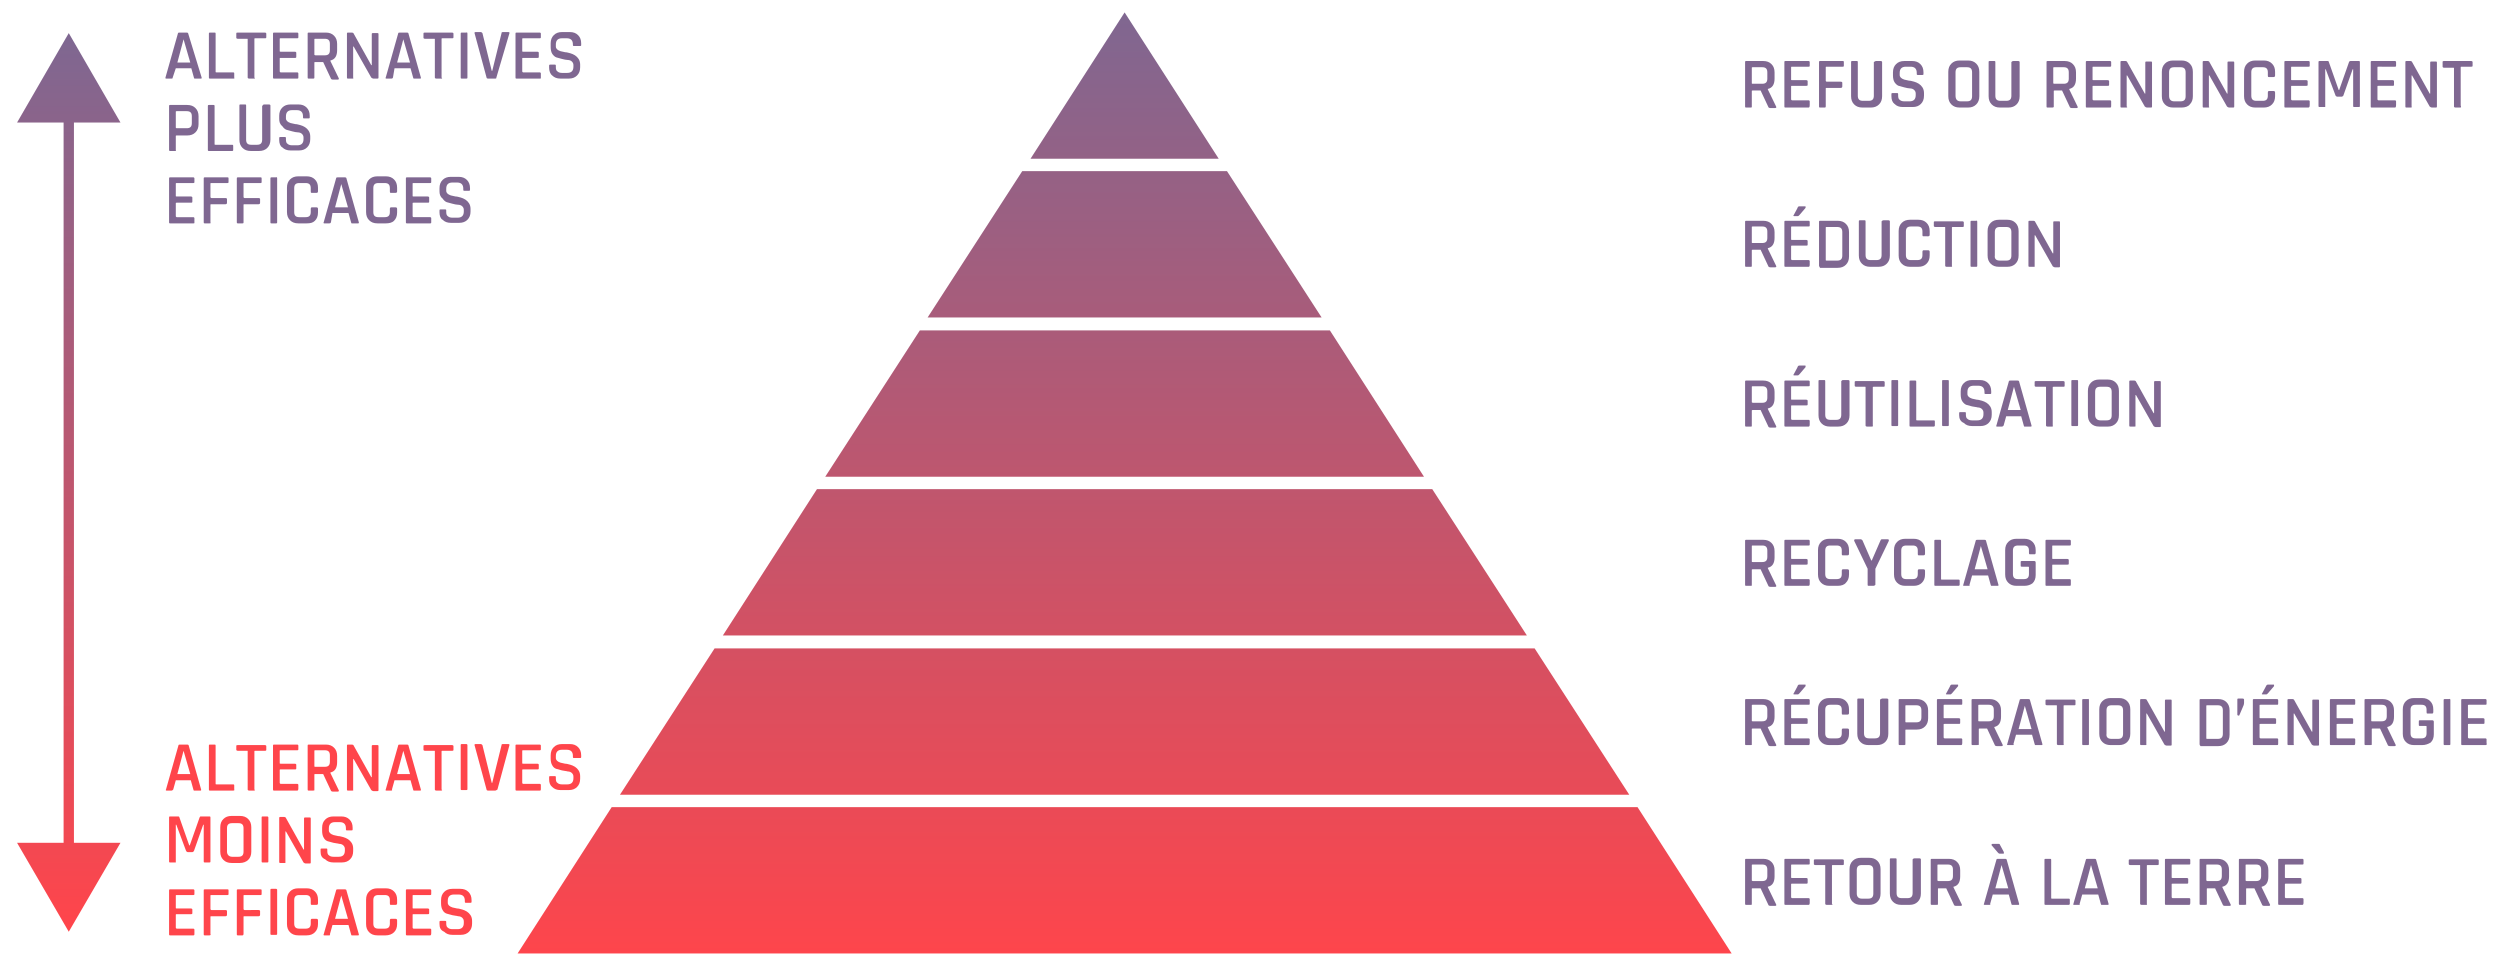 <?xml version="1.0" encoding="utf-8"?>
<!-- Generator: Adobe Illustrator 26.2.1, SVG Export Plug-In . SVG Version: 6.00 Build 0)  -->
<svg version="1.1" id="Calque_1" xmlns="http://www.w3.org/2000/svg" xmlns:xlink="http://www.w3.org/1999/xlink" x="0px" y="0px"
	 viewBox="0 0 483.5 184.8" style="enable-background:new 0 0 483.5 184.8;" xml:space="preserve">
<style type="text/css">
	.st0{fill:url(#SVGID_1_);}
	.st1{fill:url(#SVGID_00000134218679125443641740000001857319913265611408_);}
	.st2{fill:url(#SVGID_00000164483265076635355550000017854922193167771560_);}
	.st3{fill:url(#SVGID_00000157986821931688529420000012560606909922958730_);}
	.st4{fill:url(#SVGID_00000101076757256553200040000014923809177090268546_);}
	.st5{fill:url(#SVGID_00000019667574460930272500000008231329151346469261_);}
	.st6{fill:#7F6791;}
	.st7{fill:#FF454B;}
	.st8{fill:url(#SVGID_00000144303909420999772040000002835367324571819649_);}
</style>
<g>
	<linearGradient id="SVGID_1_" gradientUnits="userSpaceOnUse" x1="217.511" y1="186.095" x2="217.511" y2="1.853">
		<stop  offset="0" style="stop-color:#FF454B"/>
		<stop  offset="1" style="stop-color:#7F6791"/>
	</linearGradient>
	<polygon class="st0" points="158,94.6 139.8,122.9 295.3,122.9 277,94.6 	"/>
	
		<linearGradient id="SVGID_00000073722270360567169180000017139335208164371113_" gradientUnits="userSpaceOnUse" x1="217.511" y1="186.095" x2="217.511" y2="1.853">
		<stop  offset="0" style="stop-color:#FF454B"/>
		<stop  offset="1" style="stop-color:#7F6791"/>
	</linearGradient>
	<polygon style="fill:url(#SVGID_00000073722270360567169180000017139335208164371113_);" points="334.9,184.4 316.7,156.1 
		118.3,156.1 100.1,184.4 	"/>
	
		<linearGradient id="SVGID_00000125573373863954503510000011961276159726766492_" gradientUnits="userSpaceOnUse" x1="217.511" y1="186.095" x2="217.511" y2="1.853">
		<stop  offset="0" style="stop-color:#FF454B"/>
		<stop  offset="1" style="stop-color:#7F6791"/>
	</linearGradient>
	<polygon style="fill:url(#SVGID_00000125573373863954503510000011961276159726766492_);" points="138.2,125.4 119.9,153.7 
		315.1,153.7 296.8,125.4 	"/>
	
		<linearGradient id="SVGID_00000078757115999983412320000007695871164692251323_" gradientUnits="userSpaceOnUse" x1="217.511" y1="186.095" x2="217.511" y2="1.853">
		<stop  offset="0" style="stop-color:#FF454B"/>
		<stop  offset="1" style="stop-color:#7F6791"/>
	</linearGradient>
	<polygon style="fill:url(#SVGID_00000078757115999983412320000007695871164692251323_);" points="197.7,33.1 179.4,61.4 
		255.6,61.4 237.3,33.1 	"/>
	
		<linearGradient id="SVGID_00000070120237068629115990000006403956513171788950_" gradientUnits="userSpaceOnUse" x1="217.511" y1="186.095" x2="217.511" y2="1.853">
		<stop  offset="0" style="stop-color:#FF454B"/>
		<stop  offset="1" style="stop-color:#7F6791"/>
	</linearGradient>
	<polygon style="fill:url(#SVGID_00000070120237068629115990000006403956513171788950_);" points="199.3,30.7 235.7,30.7 217.5,2.4 
			"/>
	
		<linearGradient id="SVGID_00000132769566791448653880000017143923372959858062_" gradientUnits="userSpaceOnUse" x1="217.511" y1="186.095" x2="217.511" y2="1.853">
		<stop  offset="0" style="stop-color:#FF454B"/>
		<stop  offset="1" style="stop-color:#7F6791"/>
	</linearGradient>
	<polygon style="fill:url(#SVGID_00000132769566791448653880000017143923372959858062_);" points="177.9,63.9 159.6,92.2 
		275.4,92.2 257.2,63.9 	"/>
</g>
<g>
	<path class="st6" d="M338.6,20.8h-0.9c-0.2,0-0.2-0.1-0.2-0.2V12c0-0.2,0.1-0.2,0.2-0.2h3.3c0.7,0,1.2,0.2,1.6,0.6
		c0.4,0.4,0.6,0.9,0.6,1.6v1.2c0,1.1-0.4,1.8-1.3,2v0.1l1.6,3.3c0.1,0.2,0,0.3-0.2,0.3h-0.9c-0.2,0-0.4-0.1-0.4-0.2l-1.5-3.2H339
		c-0.1,0-0.2,0-0.2,0.1v3.1C338.8,20.7,338.8,20.8,338.6,20.8z M339,16.2h1.8c0.7,0,1-0.3,1-1V14c0-0.7-0.3-1-1-1H339
		c-0.1,0-0.2,0-0.2,0.1v3C338.8,16.2,338.9,16.2,339,16.2z"/>
	<path class="st6" d="M349.8,20.8h-4.5c-0.2,0-0.2-0.1-0.2-0.2V12c0-0.2,0.1-0.2,0.2-0.2h4.5c0.1,0,0.2,0.1,0.2,0.2v0.7
		c0,0.2-0.1,0.2-0.2,0.2h-3.2c-0.1,0-0.2,0-0.2,0.1v2.4c0,0.1,0.1,0.1,0.2,0.1h2.7c0.2,0,0.3,0.1,0.3,0.2v0.7c0,0.2-0.1,0.2-0.3,0.2
		h-2.7c-0.1,0-0.2,0-0.2,0.1v2.5c0,0.1,0.1,0.2,0.2,0.2h3.2c0.1,0,0.2,0.1,0.2,0.2v0.7C350,20.7,349.9,20.8,349.8,20.8z"/>
	<path class="st6" d="M352.9,20.8H352c-0.2,0-0.2-0.1-0.2-0.2V12c0-0.2,0.1-0.2,0.2-0.2h4.4c0.2,0,0.2,0.1,0.2,0.2v0.7
		c0,0.2-0.1,0.2-0.2,0.2h-3.1c-0.1,0-0.2,0-0.2,0.1v2.6c0,0.1,0.1,0.2,0.2,0.2h2.7c0.2,0,0.3,0.1,0.3,0.2v0.7c0,0.2-0.1,0.3-0.3,0.3
		h-2.7c-0.1,0-0.2,0-0.2,0.1v3.3C353.1,20.7,353.1,20.8,352.9,20.8z"/>
	<path class="st6" d="M362.8,11.8h0.9c0.2,0,0.3,0.1,0.3,0.2v6.6c0,0.7-0.2,1.2-0.6,1.6c-0.4,0.4-0.9,0.6-1.6,0.6h-1.6
		c-0.7,0-1.2-0.2-1.6-0.6c-0.4-0.4-0.6-0.9-0.6-1.6V12c0-0.2,0.1-0.2,0.2-0.2h0.9c0.2,0,0.2,0.1,0.2,0.2v6.5c0,0.7,0.3,1,1,1h1.1
		c0.7,0,1-0.3,1-1V12C362.6,11.9,362.7,11.8,362.8,11.8z"/>
	<path class="st6" d="M365.8,18.6v-0.4c0-0.2,0.1-0.2,0.2-0.2h0.9c0.2,0,0.2,0.1,0.2,0.2v0.3c0,0.4,0.1,0.7,0.3,0.8
		c0.2,0.2,0.5,0.3,0.9,0.3h1c0.4,0,0.7-0.1,0.9-0.3c0.2-0.2,0.3-0.5,0.3-0.9v-0.3c0-0.3-0.1-0.5-0.3-0.7c-0.2-0.2-0.5-0.3-0.8-0.3
		s-0.7-0.1-1.1-0.2c-0.4-0.1-0.8-0.2-1.1-0.3s-0.6-0.4-0.8-0.7c-0.2-0.3-0.3-0.8-0.3-1.3V14c0-0.7,0.2-1.2,0.6-1.6
		c0.4-0.4,0.9-0.6,1.6-0.6h1.5c0.7,0,1.2,0.2,1.6,0.6c0.4,0.4,0.6,0.9,0.6,1.6v0.3c0,0.2-0.1,0.2-0.2,0.2h-0.9
		c-0.2,0-0.2-0.1-0.2-0.2v-0.2c0-0.4-0.1-0.7-0.3-0.9c-0.2-0.2-0.5-0.3-0.9-0.3h-0.9c-0.4,0-0.7,0.1-0.9,0.3
		c-0.2,0.2-0.3,0.5-0.3,0.9v0.4c0,0.4,0.3,0.7,0.9,0.9c0.3,0.1,0.6,0.1,0.9,0.2c0.3,0,0.6,0.1,1,0.2c0.3,0.1,0.6,0.2,0.9,0.4
		c0.3,0.2,0.5,0.4,0.7,0.7c0.2,0.3,0.3,0.7,0.3,1.1v0.5c0,0.7-0.2,1.2-0.6,1.6c-0.4,0.4-0.9,0.6-1.6,0.6H368c-0.7,0-1.2-0.2-1.6-0.6
		C366,19.8,365.8,19.3,365.8,18.6z"/>
	<path class="st6" d="M380.6,20.8H379c-0.7,0-1.2-0.2-1.6-0.6c-0.4-0.4-0.6-0.9-0.6-1.6v-4.7c0-0.7,0.2-1.2,0.6-1.6s0.9-0.6,1.6-0.6
		h1.6c0.7,0,1.2,0.2,1.6,0.6s0.6,0.9,0.6,1.6v4.7c0,0.7-0.2,1.2-0.6,1.6C381.8,20.6,381.3,20.8,380.6,20.8z M379.2,19.6h1.2
		c0.7,0,1-0.3,1-1V14c0-0.7-0.3-1-1-1h-1.2c-0.7,0-1,0.3-1,1v4.5C378.2,19.2,378.5,19.6,379.2,19.6z"/>
	<path class="st6" d="M389.4,11.8h0.9c0.2,0,0.3,0.1,0.3,0.2v6.6c0,0.7-0.2,1.2-0.6,1.6c-0.4,0.4-0.9,0.6-1.6,0.6h-1.6
		c-0.7,0-1.2-0.2-1.6-0.6c-0.4-0.4-0.6-0.9-0.6-1.6V12c0-0.2,0.1-0.2,0.2-0.2h0.9c0.2,0,0.2,0.1,0.2,0.2v6.5c0,0.7,0.3,1,1,1h1.1
		c0.7,0,1-0.3,1-1V12C389.1,11.9,389.2,11.8,389.4,11.8z"/>
	<path class="st6" d="M396.9,20.8H396c-0.2,0-0.2-0.1-0.2-0.2V12c0-0.2,0.1-0.2,0.2-0.2h3.3c0.7,0,1.2,0.2,1.6,0.6
		c0.4,0.4,0.6,0.9,0.6,1.6v1.2c0,1.1-0.4,1.8-1.3,2v0.1l1.6,3.3c0.1,0.2,0,0.3-0.2,0.3h-0.9c-0.2,0-0.4-0.1-0.4-0.2l-1.5-3.2h-1.4
		c-0.1,0-0.2,0-0.2,0.1v3.1C397.2,20.7,397.1,20.8,396.9,20.8z M397.3,16.2h1.8c0.7,0,1-0.3,1-1V14c0-0.7-0.3-1-1-1h-1.8
		c-0.1,0-0.2,0-0.2,0.1v3C397.2,16.2,397.2,16.2,397.3,16.2z"/>
	<path class="st6" d="M408.1,20.8h-4.5c-0.2,0-0.2-0.1-0.2-0.2V12c0-0.2,0.1-0.2,0.2-0.2h4.5c0.1,0,0.2,0.1,0.2,0.2v0.7
		c0,0.2-0.1,0.2-0.2,0.2h-3.2c-0.1,0-0.2,0-0.2,0.1v2.4c0,0.1,0.1,0.1,0.2,0.1h2.7c0.2,0,0.3,0.1,0.3,0.2v0.7c0,0.2-0.1,0.2-0.3,0.2
		h-2.7c-0.1,0-0.2,0-0.2,0.1v2.5c0,0.1,0.1,0.2,0.2,0.2h3.2c0.1,0,0.2,0.1,0.2,0.2v0.7C408.3,20.7,408.3,20.8,408.1,20.8z"/>
	<path class="st6" d="M411.2,20.8h-0.9c-0.2,0-0.2-0.1-0.2-0.2V12c0-0.2,0.1-0.2,0.2-0.2h0.8c0.1,0,0.3,0.1,0.3,0.2l3.4,6.1h0.1v-6
		c0-0.2,0.1-0.2,0.2-0.2h0.9c0.2,0,0.2,0.1,0.2,0.2v8.5c0,0.2-0.1,0.2-0.2,0.2h-0.8c-0.1,0-0.3-0.1-0.4-0.2l-3.4-6h-0.1v6
		C411.5,20.7,411.4,20.8,411.2,20.8z"/>
	<path class="st6" d="M421.9,20.8h-1.6c-0.7,0-1.2-0.2-1.6-0.6c-0.4-0.4-0.6-0.9-0.6-1.6v-4.7c0-0.7,0.2-1.2,0.6-1.6
		s0.9-0.6,1.6-0.6h1.6c0.7,0,1.2,0.2,1.6,0.6s0.6,0.9,0.6,1.6v4.7c0,0.7-0.2,1.2-0.6,1.6C423.2,20.6,422.6,20.8,421.9,20.8z
		 M420.5,19.6h1.2c0.7,0,1-0.3,1-1V14c0-0.7-0.3-1-1-1h-1.2c-0.7,0-1,0.3-1,1v4.5C419.5,19.2,419.8,19.6,420.5,19.6z"/>
	<path class="st6" d="M427.1,20.8h-0.9c-0.2,0-0.2-0.1-0.2-0.2V12c0-0.2,0.1-0.2,0.2-0.2h0.8c0.1,0,0.3,0.1,0.3,0.2l3.4,6.1h0.1v-6
		c0-0.2,0.1-0.2,0.2-0.2h0.9c0.2,0,0.2,0.1,0.2,0.2v8.5c0,0.2-0.1,0.2-0.2,0.2h-0.8c-0.1,0-0.3-0.1-0.4-0.2l-3.4-6h-0.1v6
		C427.3,20.7,427.3,20.8,427.1,20.8z"/>
	<path class="st6" d="M437.8,20.8h-1.6c-0.7,0-1.2-0.2-1.6-0.6c-0.4-0.4-0.6-0.9-0.6-1.6v-4.7c0-0.7,0.2-1.2,0.6-1.6
		s0.9-0.6,1.6-0.6h1.6c0.7,0,1.2,0.2,1.6,0.6c0.4,0.4,0.6,0.9,0.6,1.6v0.7c0,0.2-0.1,0.3-0.3,0.3h-0.9c-0.2,0-0.2-0.1-0.2-0.3V14
		c0-0.7-0.3-1-1-1h-1.2c-0.7,0-1,0.3-1,1v4.5c0,0.7,0.3,1,1,1h1.2c0.7,0,1-0.3,1-1v-0.6c0-0.2,0.1-0.3,0.2-0.3h0.9
		c0.2,0,0.3,0.1,0.3,0.3v0.7c0,0.7-0.2,1.2-0.6,1.6C439,20.6,438.5,20.8,437.8,20.8z"/>
	<path class="st6" d="M446.4,20.8H442c-0.2,0-0.2-0.1-0.2-0.2V12c0-0.2,0.1-0.2,0.2-0.2h4.5c0.1,0,0.2,0.1,0.2,0.2v0.7
		c0,0.2-0.1,0.2-0.2,0.2h-3.2c-0.1,0-0.2,0-0.2,0.1v2.4c0,0.1,0.1,0.1,0.2,0.1h2.7c0.2,0,0.3,0.1,0.3,0.2v0.7c0,0.2-0.1,0.2-0.3,0.2
		h-2.7c-0.1,0-0.2,0-0.2,0.1v2.5c0,0.1,0.1,0.2,0.2,0.2h3.2c0.1,0,0.2,0.1,0.2,0.2v0.7C446.7,20.7,446.6,20.8,446.4,20.8z"/>
	<path class="st6" d="M454.6,11.8h1.6c0.2,0,0.2,0.1,0.2,0.2v8.5c0,0.2-0.1,0.2-0.2,0.2h-0.9c-0.2,0-0.2-0.1-0.2-0.2v-7.1H455
		l-1.8,5.1c-0.1,0.1-0.2,0.2-0.3,0.2H452c-0.1,0-0.2-0.1-0.3-0.2l-1.9-5.1h-0.1v7.1c0,0.1,0,0.2,0,0.2c0,0-0.1,0-0.2,0h-0.9
		c-0.2,0-0.2-0.1-0.2-0.2V12c0-0.2,0.1-0.2,0.2-0.2h1.6c0.1,0,0.2,0.1,0.2,0.2l1.9,5.4h0.1l1.9-5.4
		C454.4,11.8,454.5,11.8,454.6,11.8z"/>
	<path class="st6" d="M463.2,20.8h-4.5c-0.2,0-0.2-0.1-0.2-0.2V12c0-0.2,0.1-0.2,0.2-0.2h4.5c0.1,0,0.2,0.1,0.2,0.2v0.7
		c0,0.2-0.1,0.2-0.2,0.2H460c-0.1,0-0.2,0-0.2,0.1v2.4c0,0.1,0.1,0.1,0.2,0.1h2.7c0.2,0,0.3,0.1,0.3,0.2v0.7c0,0.2-0.1,0.2-0.3,0.2
		H460c-0.1,0-0.2,0-0.2,0.1v2.5c0,0.1,0.1,0.2,0.2,0.2h3.2c0.1,0,0.2,0.1,0.2,0.2v0.7C463.4,20.7,463.3,20.8,463.2,20.8z"/>
	<path class="st6" d="M466.3,20.8h-0.9c-0.2,0-0.2-0.1-0.2-0.2V12c0-0.2,0.1-0.2,0.2-0.2h0.8c0.1,0,0.3,0.1,0.3,0.2l3.4,6.1h0.1v-6
		c0-0.2,0.1-0.2,0.2-0.2h0.9c0.2,0,0.2,0.1,0.2,0.2v8.5c0,0.2-0.1,0.2-0.2,0.2h-0.8c-0.1,0-0.3-0.1-0.4-0.2l-3.4-6h-0.1v6
		C466.5,20.7,466.4,20.8,466.3,20.8z"/>
	<path class="st6" d="M475.8,20.8h-0.9c-0.2,0-0.3-0.1-0.3-0.2v-7.4c0-0.1,0-0.1-0.1-0.1h-1.8c-0.2,0-0.3-0.1-0.3-0.2V12
		c0-0.2,0.1-0.2,0.3-0.2h5.2c0.2,0,0.3,0.1,0.3,0.2v0.7c0,0.2-0.1,0.2-0.3,0.2h-1.8c-0.1,0-0.2,0-0.2,0.1v7.4
		C476,20.7,476,20.8,475.8,20.8z"/>
</g>
<g>
	<path class="st6" d="M33.2,15.2h-1C32,15.2,32,15.2,32,15l2.4-8.5c0-0.2,0.2-0.2,0.3-0.2h1.4c0.2,0,0.3,0.1,0.3,0.2L39,15
		c0,0.2,0,0.2-0.2,0.2h-1c-0.1,0-0.1,0-0.2,0c0,0-0.1-0.1-0.1-0.2L37,13.2H34L33.4,15C33.4,15.2,33.3,15.2,33.2,15.2z M35.5,7.6
		l-1.2,4.5h2.5L35.5,7.6L35.5,7.6z"/>
	<path class="st6" d="M45.1,15.2h-4.5c-0.2,0-0.2-0.1-0.2-0.2V6.5c0-0.2,0.1-0.2,0.2-0.2h0.9c0.2,0,0.2,0.1,0.2,0.2v7.4
		c0,0.1,0.1,0.1,0.2,0.1h3.2c0.2,0,0.2,0.1,0.2,0.3V15C45.4,15.2,45.3,15.2,45.1,15.2z"/>
	<path class="st6" d="M49.1,15.2h-0.9c-0.2,0-0.3-0.1-0.3-0.2V7.6c0-0.1,0-0.1-0.1-0.1h-1.8c-0.2,0-0.3-0.1-0.3-0.2V6.5
		c0-0.2,0.1-0.2,0.3-0.2h5.2c0.2,0,0.3,0.1,0.3,0.2v0.7c0,0.2-0.1,0.2-0.3,0.2h-1.8c-0.1,0-0.2,0-0.2,0.1V15
		C49.4,15.2,49.3,15.2,49.1,15.2z"/>
	<path class="st6" d="M57.5,15.2H53c-0.2,0-0.2-0.1-0.2-0.2V6.5c0-0.2,0.1-0.2,0.2-0.2h4.5c0.1,0,0.2,0.1,0.2,0.2v0.7
		c0,0.2-0.1,0.2-0.2,0.2h-3.2c-0.1,0-0.2,0-0.2,0.1v2.4c0,0.1,0.1,0.1,0.2,0.1H57c0.2,0,0.3,0.1,0.3,0.2V11c0,0.2-0.1,0.2-0.3,0.2
		h-2.7c-0.1,0-0.2,0-0.2,0.1v2.5c0,0.1,0.1,0.2,0.2,0.2h3.2c0.1,0,0.2,0.1,0.2,0.2V15C57.7,15.2,57.6,15.2,57.5,15.2z"/>
	<path class="st6" d="M60.6,15.2h-0.9c-0.2,0-0.2-0.1-0.2-0.2V6.5c0-0.2,0.1-0.2,0.2-0.2H63c0.7,0,1.2,0.2,1.6,0.6
		c0.4,0.4,0.6,0.9,0.6,1.6v1.2c0,1.1-0.4,1.8-1.3,2v0.1l1.6,3.3c0.1,0.2,0,0.3-0.2,0.3h-0.9c-0.2,0-0.4-0.1-0.4-0.2l-1.5-3.2H61
		c-0.1,0-0.2,0-0.2,0.1V15C60.8,15.2,60.7,15.2,60.6,15.2z M61,10.7h1.8c0.7,0,1-0.3,1-1V8.5c0-0.7-0.3-1-1-1H61
		c-0.1,0-0.2,0-0.2,0.1v3C60.8,10.6,60.9,10.7,61,10.7z"/>
	<path class="st6" d="M68.2,15.2h-0.9c-0.2,0-0.2-0.1-0.2-0.2V6.5c0-0.2,0.1-0.2,0.2-0.2h0.8c0.1,0,0.3,0.1,0.3,0.2l3.4,6.1h0.1v-6
		c0-0.2,0.1-0.2,0.2-0.2h0.9c0.2,0,0.2,0.1,0.2,0.2V15c0,0.2-0.1,0.2-0.2,0.2h-0.8c-0.1,0-0.3-0.1-0.4-0.2l-3.4-6h-0.1v6
		C68.4,15.2,68.3,15.2,68.2,15.2z"/>
	<path class="st6" d="M75.7,15.2h-1c-0.1,0-0.2-0.1-0.1-0.2L77,6.5c0-0.2,0.2-0.2,0.3-0.2h1.4c0.2,0,0.3,0.1,0.3,0.2l2.4,8.5
		c0,0.2,0,0.2-0.2,0.2h-1c-0.1,0-0.1,0-0.2,0c0,0-0.1-0.1-0.1-0.2l-0.5-1.8h-3.1L76,15C75.9,15.2,75.8,15.2,75.7,15.2z M78,7.6
		l-1.2,4.5h2.5L78,7.6L78,7.6z"/>
	<path class="st6" d="M85.3,15.2h-0.9c-0.2,0-0.3-0.1-0.3-0.2V7.6c0-0.1,0-0.1-0.1-0.1h-1.8c-0.2,0-0.3-0.1-0.3-0.2V6.5
		c0-0.2,0.1-0.2,0.3-0.2h5.2c0.2,0,0.3,0.1,0.3,0.2v0.7c0,0.2-0.1,0.2-0.3,0.2h-1.8c-0.1,0-0.2,0-0.2,0.1V15
		C85.6,15.2,85.5,15.2,85.3,15.2z"/>
	<path class="st6" d="M90.4,6.5V15c0,0.2-0.1,0.2-0.2,0.2h-0.9c-0.2,0-0.2-0.1-0.2-0.2V6.5c0-0.2,0.1-0.2,0.2-0.2h0.9
		C90.3,6.2,90.4,6.3,90.4,6.5z"/>
	<path class="st6" d="M95.8,15.2h-1.4c-0.2,0-0.3-0.1-0.3-0.2l-2.3-8.5c-0.1-0.2,0-0.3,0.2-0.3h1c0.1,0,0.2,0.1,0.3,0.2l1.8,7.3h0.1
		l1.8-7.3c0-0.2,0.1-0.2,0.3-0.2h1c0.2,0,0.3,0.1,0.2,0.3L96,15C96,15.2,95.9,15.2,95.8,15.2z"/>
	<path class="st6" d="M104.4,15.2h-4.5c-0.2,0-0.2-0.1-0.2-0.2V6.5c0-0.2,0.1-0.2,0.2-0.2h4.5c0.1,0,0.2,0.1,0.2,0.2v0.7
		c0,0.2-0.1,0.2-0.2,0.2h-3.2c-0.1,0-0.2,0-0.2,0.1v2.4c0,0.1,0.1,0.1,0.2,0.1h2.7c0.2,0,0.3,0.1,0.3,0.2V11c0,0.2-0.1,0.2-0.3,0.2
		h-2.7c-0.1,0-0.2,0-0.2,0.1v2.5c0,0.1,0.1,0.2,0.2,0.2h3.2c0.1,0,0.2,0.1,0.2,0.2V15C104.6,15.2,104.6,15.2,104.4,15.2z"/>
	<path class="st6" d="M106.2,13.1v-0.4c0-0.2,0.1-0.2,0.2-0.2h0.9c0.2,0,0.2,0.1,0.2,0.2V13c0,0.4,0.1,0.7,0.3,0.8
		c0.2,0.2,0.5,0.3,0.9,0.3h1c0.4,0,0.7-0.1,0.9-0.3c0.2-0.2,0.3-0.5,0.3-0.9v-0.3c0-0.3-0.1-0.5-0.3-0.7c-0.2-0.2-0.5-0.3-0.8-0.3
		s-0.7-0.1-1.1-0.2c-0.4-0.1-0.8-0.2-1.1-0.3s-0.6-0.4-0.8-0.7c-0.2-0.3-0.3-0.8-0.3-1.3V8.4c0-0.7,0.2-1.2,0.6-1.6
		c0.4-0.4,0.9-0.6,1.6-0.6h1.5c0.7,0,1.2,0.2,1.6,0.6c0.4,0.4,0.6,0.9,0.6,1.6v0.3c0,0.2-0.1,0.2-0.2,0.2H111
		c-0.2,0-0.2-0.1-0.2-0.2V8.6c0-0.4-0.1-0.7-0.3-0.9c-0.2-0.2-0.5-0.3-0.9-0.3h-0.9c-0.4,0-0.7,0.1-0.9,0.3
		c-0.2,0.2-0.3,0.5-0.3,0.9v0.4c0,0.4,0.3,0.7,0.9,0.9c0.3,0.1,0.6,0.1,0.9,0.2c0.3,0,0.6,0.1,1,0.2c0.3,0.1,0.6,0.2,0.9,0.4
		c0.3,0.2,0.5,0.4,0.7,0.7c0.2,0.3,0.3,0.7,0.3,1.1v0.5c0,0.7-0.2,1.2-0.6,1.6c-0.4,0.4-0.9,0.6-1.6,0.6h-1.6
		c-0.7,0-1.2-0.2-1.6-0.6C106.4,14.3,106.2,13.7,106.2,13.1z"/>
	<path class="st6" d="M33.8,29.2h-0.9c-0.2,0-0.2-0.1-0.2-0.2v-8.5c0-0.2,0.1-0.2,0.2-0.2h3.3c0.7,0,1.2,0.2,1.6,0.6
		c0.4,0.4,0.6,0.9,0.6,1.6v1.5c0,0.7-0.2,1.2-0.6,1.6c-0.4,0.4-0.9,0.6-1.6,0.6h-2c-0.1,0-0.2,0-0.2,0.1V29
		C34.1,29.2,34,29.2,33.8,29.2z M34.2,24.8h1.9c0.7,0,1-0.3,1-1v-1.3c0-0.7-0.3-1-1-1h-1.9c-0.1,0-0.2,0-0.2,0.1v3.1
		C34.1,24.8,34.1,24.8,34.2,24.8z"/>
	<path class="st6" d="M44.9,29.2h-4.5c-0.2,0-0.2-0.1-0.2-0.2v-8.5c0-0.2,0.1-0.2,0.2-0.2h0.9c0.2,0,0.2,0.1,0.2,0.2v7.4
		c0,0.1,0.1,0.1,0.2,0.1h3.2c0.2,0,0.2,0.1,0.2,0.3V29C45.1,29.2,45,29.2,44.9,29.2z"/>
	<path class="st6" d="M51.1,20.2H52c0.2,0,0.3,0.1,0.3,0.2v6.6c0,0.7-0.2,1.2-0.6,1.6c-0.4,0.4-0.9,0.6-1.6,0.6h-1.6
		c-0.7,0-1.2-0.2-1.6-0.6c-0.4-0.4-0.6-0.9-0.6-1.6v-6.6c0-0.2,0.1-0.2,0.2-0.2h0.9c0.2,0,0.2,0.1,0.2,0.2V27c0,0.7,0.3,1,1,1h1.1
		c0.7,0,1-0.3,1-1v-6.5C50.9,20.3,50.9,20.2,51.1,20.2z"/>
	<path class="st6" d="M54,27.1v-0.4c0-0.2,0.1-0.2,0.2-0.2h0.9c0.2,0,0.2,0.1,0.2,0.2V27c0,0.4,0.1,0.7,0.3,0.8
		c0.2,0.2,0.5,0.3,0.9,0.3h1c0.4,0,0.7-0.1,0.9-0.3c0.2-0.2,0.3-0.5,0.3-0.9v-0.3c0-0.3-0.1-0.5-0.3-0.7c-0.2-0.2-0.5-0.3-0.8-0.3
		s-0.7-0.1-1.1-0.2c-0.4-0.1-0.8-0.2-1.1-0.3s-0.6-0.4-0.8-0.7C54.1,24,54,23.5,54,23v-0.6c0-0.7,0.2-1.2,0.6-1.6
		c0.4-0.4,0.9-0.6,1.6-0.6h1.5c0.7,0,1.2,0.2,1.6,0.6c0.4,0.4,0.6,0.9,0.6,1.6v0.3c0,0.2-0.1,0.2-0.2,0.2h-0.9
		c-0.2,0-0.2-0.1-0.2-0.2v-0.2c0-0.4-0.1-0.7-0.3-0.9c-0.2-0.2-0.5-0.3-0.9-0.3h-0.9c-0.4,0-0.7,0.1-0.9,0.3
		c-0.2,0.2-0.3,0.5-0.3,0.9v0.4c0,0.4,0.3,0.7,0.9,0.9c0.3,0.1,0.6,0.1,0.9,0.2c0.3,0,0.6,0.1,1,0.2c0.3,0.1,0.6,0.2,0.9,0.4
		c0.3,0.2,0.5,0.4,0.7,0.7c0.2,0.3,0.3,0.7,0.3,1.1v0.5c0,0.7-0.2,1.2-0.6,1.6c-0.4,0.4-0.9,0.6-1.6,0.6h-1.6
		c-0.7,0-1.2-0.2-1.6-0.6C54.2,28.3,54,27.7,54,27.1z"/>
	<path class="st6" d="M37.4,43.2h-4.5c-0.2,0-0.2-0.1-0.2-0.2v-8.5c0-0.2,0.1-0.2,0.2-0.2h4.5c0.1,0,0.2,0.1,0.2,0.2v0.7
		c0,0.2-0.1,0.2-0.2,0.2h-3.2c-0.1,0-0.2,0-0.2,0.1v2.4c0,0.1,0.1,0.1,0.2,0.1h2.7c0.2,0,0.3,0.1,0.3,0.2V39c0,0.2-0.1,0.2-0.3,0.2
		h-2.7c-0.1,0-0.2,0-0.2,0.1v2.5c0,0.1,0.1,0.2,0.2,0.2h3.2c0.1,0,0.2,0.1,0.2,0.2V43C37.6,43.2,37.6,43.2,37.4,43.2z"/>
	<path class="st6" d="M40.5,43.2h-0.9c-0.2,0-0.2-0.1-0.2-0.2v-8.5c0-0.2,0.1-0.2,0.2-0.2H44c0.2,0,0.2,0.1,0.2,0.2v0.7
		c0,0.2-0.1,0.2-0.2,0.2h-3.1c-0.1,0-0.2,0-0.2,0.1v2.6c0,0.1,0.1,0.2,0.2,0.2h2.7c0.2,0,0.3,0.1,0.3,0.2v0.7c0,0.2-0.1,0.3-0.3,0.3
		h-2.7c-0.1,0-0.2,0-0.2,0.1V43C40.8,43.2,40.7,43.2,40.5,43.2z"/>
	<path class="st6" d="M46.9,43.2H46c-0.2,0-0.2-0.1-0.2-0.2v-8.5c0-0.2,0.1-0.2,0.2-0.2h4.4c0.2,0,0.2,0.1,0.2,0.2v0.7
		c0,0.2-0.1,0.2-0.2,0.2h-3.1c-0.1,0-0.2,0-0.2,0.1v2.6c0,0.1,0.1,0.2,0.2,0.2H50c0.2,0,0.3,0.1,0.3,0.2v0.7c0,0.2-0.1,0.3-0.3,0.3
		h-2.7c-0.1,0-0.2,0-0.2,0.1V43C47.1,43.2,47,43.2,46.9,43.2z"/>
	<path class="st6" d="M53.6,34.5V43c0,0.2-0.1,0.2-0.2,0.2h-0.9c-0.2,0-0.2-0.1-0.2-0.2v-8.5c0-0.2,0.1-0.2,0.2-0.2h0.9
		C53.5,34.2,53.6,34.3,53.6,34.5z"/>
	<path class="st6" d="M59.3,43.2h-1.6c-0.7,0-1.2-0.2-1.6-0.6c-0.4-0.4-0.6-0.9-0.6-1.6v-4.7c0-0.7,0.2-1.2,0.6-1.6s0.9-0.6,1.6-0.6
		h1.6c0.7,0,1.2,0.2,1.6,0.6c0.4,0.4,0.6,0.9,0.6,1.6v0.7c0,0.2-0.1,0.3-0.3,0.3h-0.9c-0.2,0-0.2-0.1-0.2-0.3v-0.6c0-0.7-0.3-1-1-1
		h-1.2c-0.7,0-1,0.3-1,1V41c0,0.7,0.3,1,1,1h1.2c0.7,0,1-0.3,1-1v-0.6c0-0.2,0.1-0.3,0.2-0.3h0.9c0.2,0,0.3,0.1,0.3,0.3v0.7
		c0,0.7-0.2,1.2-0.6,1.6C60.5,43.1,60,43.2,59.3,43.2z"/>
	<path class="st6" d="M63.7,43.2h-1c-0.1,0-0.2-0.1-0.1-0.2l2.4-8.5c0-0.2,0.2-0.2,0.3-0.2h1.4c0.2,0,0.3,0.1,0.3,0.2l2.4,8.5
		c0,0.2,0,0.2-0.2,0.2h-1c-0.1,0-0.1,0-0.2,0c0,0-0.1-0.1-0.1-0.2l-0.5-1.8h-3.1L64,43C63.9,43.2,63.8,43.2,63.7,43.2z M66,35.6
		l-1.2,4.5h2.5L66,35.6L66,35.6z"/>
	<path class="st6" d="M74.6,43.2h-1.6c-0.7,0-1.2-0.2-1.6-0.6c-0.4-0.4-0.6-0.9-0.6-1.6v-4.7c0-0.7,0.2-1.2,0.6-1.6s0.9-0.6,1.6-0.6
		h1.6c0.7,0,1.2,0.2,1.6,0.6c0.4,0.4,0.6,0.9,0.6,1.6v0.7c0,0.2-0.1,0.3-0.3,0.3h-0.9c-0.2,0-0.2-0.1-0.2-0.3v-0.6c0-0.7-0.3-1-1-1
		h-1.2c-0.7,0-1,0.3-1,1V41c0,0.7,0.3,1,1,1h1.2c0.7,0,1-0.3,1-1v-0.6c0-0.2,0.1-0.3,0.2-0.3h0.9c0.2,0,0.3,0.1,0.3,0.3v0.7
		c0,0.7-0.2,1.2-0.6,1.6C75.8,43.1,75.2,43.2,74.6,43.2z"/>
	<path class="st6" d="M83.2,43.2h-4.5c-0.2,0-0.2-0.1-0.2-0.2v-8.5c0-0.2,0.1-0.2,0.2-0.2h4.5c0.1,0,0.2,0.1,0.2,0.2v0.7
		c0,0.2-0.1,0.2-0.2,0.2H80c-0.1,0-0.2,0-0.2,0.1v2.4c0,0.1,0.1,0.1,0.2,0.1h2.7c0.2,0,0.3,0.1,0.3,0.2V39c0,0.2-0.1,0.2-0.3,0.2H80
		c-0.1,0-0.2,0-0.2,0.1v2.5c0,0.1,0.1,0.2,0.2,0.2h3.2c0.1,0,0.2,0.1,0.2,0.2V43C83.4,43.2,83.3,43.2,83.2,43.2z"/>
	<path class="st6" d="M85,41.1v-0.4c0-0.2,0.1-0.2,0.2-0.2h0.9c0.2,0,0.2,0.1,0.2,0.2V41c0,0.4,0.1,0.7,0.3,0.8
		c0.2,0.2,0.5,0.3,0.9,0.3h1c0.4,0,0.7-0.1,0.9-0.3c0.2-0.2,0.3-0.5,0.3-0.9v-0.3c0-0.3-0.1-0.5-0.3-0.7c-0.2-0.2-0.5-0.3-0.8-0.3
		s-0.7-0.1-1.1-0.2c-0.4-0.1-0.8-0.2-1.1-0.3s-0.6-0.4-0.8-0.7C85.1,38,85,37.5,85,37v-0.6c0-0.7,0.2-1.2,0.6-1.6
		c0.4-0.4,0.9-0.6,1.6-0.6h1.5c0.7,0,1.2,0.2,1.6,0.6c0.4,0.4,0.6,0.9,0.6,1.6v0.3c0,0.2-0.1,0.2-0.2,0.2h-0.9
		c-0.2,0-0.2-0.1-0.2-0.2v-0.2c0-0.4-0.1-0.7-0.3-0.9c-0.2-0.2-0.5-0.3-0.9-0.3h-0.9c-0.4,0-0.7,0.1-0.9,0.3
		c-0.2,0.2-0.3,0.5-0.3,0.9v0.4c0,0.4,0.3,0.7,0.9,0.9c0.3,0.1,0.6,0.1,0.9,0.2c0.3,0,0.6,0.1,1,0.2c0.3,0.1,0.6,0.2,0.9,0.4
		c0.3,0.2,0.5,0.4,0.7,0.7c0.2,0.3,0.3,0.7,0.3,1.1v0.5c0,0.7-0.2,1.2-0.6,1.6c-0.4,0.4-0.9,0.6-1.6,0.6h-1.6
		c-0.7,0-1.2-0.2-1.6-0.6C85.2,42.3,85,41.7,85,41.1z"/>
</g>
<g>
	<path class="st7" d="M33.2,152.9h-1c-0.1,0-0.2-0.1-0.1-0.2l2.4-8.5c0-0.2,0.2-0.2,0.3-0.2h1.4c0.2,0,0.3,0.1,0.3,0.2l2.4,8.5
		c0,0.2,0,0.2-0.2,0.2h-1c-0.1,0-0.1,0-0.2,0c0,0-0.1-0.1-0.1-0.2l-0.5-1.8H34l-0.5,1.8C33.4,152.8,33.3,152.9,33.2,152.9z
		 M35.5,145.2l-1.2,4.5h2.5L35.5,145.2L35.5,145.2z"/>
	<path class="st7" d="M45.1,152.9h-4.5c-0.2,0-0.2-0.1-0.2-0.2v-8.5c0-0.2,0.1-0.2,0.2-0.2h0.9c0.2,0,0.2,0.1,0.2,0.2v7.4
		c0,0.1,0.1,0.1,0.2,0.1h3.2c0.2,0,0.2,0.1,0.2,0.3v0.7C45.4,152.8,45.3,152.9,45.1,152.9z"/>
	<path class="st7" d="M49.1,152.9h-0.9c-0.2,0-0.3-0.1-0.3-0.2v-7.4c0-0.1,0-0.1-0.1-0.1h-1.8c-0.2,0-0.3-0.1-0.3-0.2v-0.7
		c0-0.2,0.1-0.2,0.3-0.2h5.2c0.2,0,0.3,0.1,0.3,0.2v0.7c0,0.2-0.1,0.2-0.3,0.2h-1.8c-0.1,0-0.2,0-0.2,0.1v7.4
		C49.4,152.8,49.3,152.9,49.1,152.9z"/>
	<path class="st7" d="M57.5,152.9H53c-0.2,0-0.2-0.1-0.2-0.2v-8.5c0-0.2,0.1-0.2,0.2-0.2h4.5c0.1,0,0.2,0.1,0.2,0.2v0.7
		c0,0.2-0.1,0.2-0.2,0.2h-3.2c-0.1,0-0.2,0-0.2,0.1v2.4c0,0.1,0.1,0.1,0.2,0.1H57c0.2,0,0.3,0.1,0.3,0.2v0.7c0,0.2-0.1,0.2-0.3,0.2
		h-2.7c-0.1,0-0.2,0-0.2,0.1v2.5c0,0.1,0.1,0.2,0.2,0.2h3.2c0.1,0,0.2,0.1,0.2,0.2v0.7C57.7,152.8,57.6,152.9,57.5,152.9z"/>
	<path class="st7" d="M60.6,152.9h-0.9c-0.2,0-0.2-0.1-0.2-0.2v-8.5c0-0.2,0.1-0.2,0.2-0.2H63c0.7,0,1.2,0.2,1.6,0.6
		c0.4,0.4,0.6,0.9,0.6,1.6v1.2c0,1.1-0.4,1.8-1.3,2v0.1l1.6,3.3c0.1,0.2,0,0.3-0.2,0.3h-0.9c-0.2,0-0.4-0.1-0.4-0.2l-1.5-3.2H61
		c-0.1,0-0.2,0-0.2,0.1v3.1C60.8,152.8,60.7,152.9,60.6,152.9z M61,148.3h1.8c0.7,0,1-0.3,1-1v-1.2c0-0.7-0.3-1-1-1H61
		c-0.1,0-0.2,0-0.2,0.1v3C60.8,148.3,60.9,148.3,61,148.3z"/>
	<path class="st7" d="M68.2,152.9h-0.9c-0.2,0-0.2-0.1-0.2-0.2v-8.5c0-0.2,0.1-0.2,0.2-0.2h0.8c0.1,0,0.3,0.1,0.3,0.2l3.4,6.1h0.1
		v-6c0-0.2,0.1-0.2,0.2-0.2h0.9c0.2,0,0.2,0.1,0.2,0.2v8.5c0,0.2-0.1,0.2-0.2,0.2h-0.8c-0.1,0-0.3-0.1-0.4-0.2l-3.4-6h-0.1v6
		C68.4,152.8,68.3,152.9,68.2,152.9z"/>
	<path class="st7" d="M75.7,152.9h-1c-0.1,0-0.2-0.1-0.1-0.2l2.4-8.5c0-0.2,0.2-0.2,0.3-0.2h1.4c0.2,0,0.3,0.1,0.3,0.2l2.4,8.5
		c0,0.2,0,0.2-0.2,0.2h-1c-0.1,0-0.1,0-0.2,0c0,0-0.1-0.1-0.1-0.2l-0.5-1.8h-3.1l-0.5,1.8C75.9,152.8,75.8,152.9,75.7,152.9z
		 M78,145.2l-1.2,4.5h2.5L78,145.2L78,145.2z"/>
	<path class="st7" d="M85.3,152.9h-0.9c-0.2,0-0.3-0.1-0.3-0.2v-7.4c0-0.1,0-0.1-0.1-0.1h-1.8c-0.2,0-0.3-0.1-0.3-0.2v-0.7
		c0-0.2,0.1-0.2,0.3-0.2h5.2c0.2,0,0.3,0.1,0.3,0.2v0.7c0,0.2-0.1,0.2-0.3,0.2h-1.8c-0.1,0-0.2,0-0.2,0.1v7.4
		C85.6,152.8,85.5,152.9,85.3,152.9z"/>
	<path class="st7" d="M90.4,144.1v8.5c0,0.2-0.1,0.2-0.2,0.2h-0.9c-0.2,0-0.2-0.1-0.2-0.2v-8.5c0-0.2,0.1-0.2,0.2-0.2h0.9
		C90.3,143.9,90.4,144,90.4,144.1z"/>
	<path class="st7" d="M95.8,152.9h-1.4c-0.2,0-0.3-0.1-0.3-0.2l-2.3-8.5c-0.1-0.2,0-0.3,0.2-0.3h1c0.1,0,0.2,0.1,0.3,0.2l1.8,7.3
		h0.1l1.8-7.3c0-0.2,0.1-0.2,0.3-0.2h1c0.2,0,0.3,0.1,0.2,0.3l-2.3,8.5C96,152.8,95.9,152.9,95.8,152.9z"/>
	<path class="st7" d="M104.4,152.9h-4.5c-0.2,0-0.2-0.1-0.2-0.2v-8.5c0-0.2,0.1-0.2,0.2-0.2h4.5c0.1,0,0.2,0.1,0.2,0.2v0.7
		c0,0.2-0.1,0.2-0.2,0.2h-3.2c-0.1,0-0.2,0-0.2,0.1v2.4c0,0.1,0.1,0.1,0.2,0.1h2.7c0.2,0,0.3,0.1,0.3,0.2v0.7c0,0.2-0.1,0.2-0.3,0.2
		h-2.7c-0.1,0-0.2,0-0.2,0.1v2.5c0,0.1,0.1,0.2,0.2,0.2h3.2c0.1,0,0.2,0.1,0.2,0.2v0.7C104.6,152.8,104.6,152.9,104.4,152.9z"/>
	<path class="st7" d="M106.2,150.7v-0.4c0-0.2,0.1-0.2,0.2-0.2h0.9c0.2,0,0.2,0.1,0.2,0.2v0.3c0,0.4,0.1,0.7,0.3,0.8
		c0.2,0.2,0.5,0.3,0.9,0.3h1c0.4,0,0.7-0.1,0.9-0.3c0.2-0.2,0.3-0.5,0.3-0.9v-0.3c0-0.3-0.1-0.5-0.3-0.7c-0.2-0.2-0.5-0.3-0.8-0.3
		c-0.3-0.1-0.7-0.1-1.1-0.2c-0.4-0.1-0.8-0.2-1.1-0.3s-0.6-0.3-0.8-0.7c-0.2-0.3-0.3-0.8-0.3-1.3v-0.6c0-0.7,0.2-1.2,0.6-1.6
		c0.4-0.4,0.9-0.6,1.6-0.6h1.5c0.7,0,1.2,0.2,1.6,0.6c0.4,0.4,0.6,0.9,0.6,1.6v0.3c0,0.2-0.1,0.2-0.2,0.2H111
		c-0.2,0-0.2-0.1-0.2-0.2v-0.2c0-0.4-0.1-0.7-0.3-0.9s-0.5-0.3-0.9-0.3h-0.9c-0.4,0-0.7,0.1-0.9,0.3c-0.2,0.2-0.3,0.5-0.3,0.9v0.4
		c0,0.4,0.3,0.7,0.9,0.9c0.3,0.1,0.6,0.1,0.9,0.2c0.3,0,0.6,0.1,1,0.2c0.3,0.1,0.6,0.2,0.9,0.4c0.3,0.2,0.5,0.4,0.7,0.7
		c0.2,0.3,0.3,0.7,0.3,1.1v0.5c0,0.7-0.2,1.2-0.6,1.6c-0.4,0.4-0.9,0.6-1.6,0.6h-1.6c-0.7,0-1.2-0.2-1.6-0.6
		C106.4,151.9,106.2,151.4,106.2,150.7z"/>
	<path class="st7" d="M38.9,157.9h1.6c0.2,0,0.2,0.1,0.2,0.2v8.5c0,0.2-0.1,0.2-0.2,0.2h-0.9c-0.2,0-0.2-0.1-0.2-0.2v-7.1h-0.1
		l-1.8,5.1c-0.1,0.1-0.2,0.2-0.3,0.2h-0.9c-0.1,0-0.2-0.1-0.3-0.2l-1.9-5.1H34v7.1c0,0.1,0,0.2,0,0.2c0,0-0.1,0-0.2,0h-0.9
		c-0.2,0-0.2-0.1-0.2-0.2v-8.5c0-0.2,0.1-0.2,0.2-0.2h1.6c0.1,0,0.2,0.1,0.2,0.2l1.9,5.4h0.1l1.9-5.4
		C38.7,157.9,38.7,157.9,38.9,157.9z"/>
	<path class="st7" d="M46.4,166.9h-1.6c-0.7,0-1.2-0.2-1.6-0.6c-0.4-0.4-0.6-0.9-0.6-1.6v-4.7c0-0.7,0.2-1.2,0.6-1.6
		s0.9-0.6,1.6-0.6h1.6c0.7,0,1.2,0.2,1.6,0.6s0.6,0.9,0.6,1.6v4.7c0,0.7-0.2,1.2-0.6,1.6C47.6,166.7,47,166.9,46.4,166.9z
		 M44.9,165.7h1.2c0.7,0,1-0.3,1-1v-4.5c0-0.7-0.3-1-1-1h-1.2c-0.7,0-1,0.3-1,1v4.5C43.9,165.3,44.3,165.7,44.9,165.7z"/>
	<path class="st7" d="M51.9,158.1v8.5c0,0.2-0.1,0.2-0.2,0.2h-0.9c-0.2,0-0.2-0.1-0.2-0.2v-8.5c0-0.2,0.1-0.2,0.2-0.2h0.9
		C51.8,157.9,51.9,158,51.9,158.1z"/>
	<path class="st7" d="M55.1,166.9h-0.9c-0.2,0-0.2-0.1-0.2-0.2v-8.5c0-0.2,0.1-0.2,0.2-0.2H55c0.1,0,0.3,0.1,0.3,0.2l3.4,6.1h0.1v-6
		c0-0.2,0.1-0.2,0.2-0.2h0.9c0.2,0,0.2,0.1,0.2,0.2v8.5c0,0.2-0.1,0.2-0.2,0.2h-0.8c-0.1,0-0.3-0.1-0.4-0.2l-3.4-6h-0.1v6
		C55.3,166.8,55.2,166.9,55.1,166.9z"/>
	<path class="st7" d="M62,164.7v-0.4c0-0.2,0.1-0.2,0.2-0.2h0.9c0.2,0,0.2,0.1,0.2,0.2v0.3c0,0.4,0.1,0.7,0.3,0.8
		c0.2,0.2,0.5,0.3,0.9,0.3h1c0.4,0,0.7-0.1,0.9-0.3c0.2-0.2,0.3-0.5,0.3-0.9v-0.3c0-0.3-0.1-0.5-0.3-0.7c-0.2-0.2-0.5-0.3-0.8-0.3
		c-0.3-0.1-0.7-0.1-1.1-0.2c-0.4-0.1-0.8-0.2-1.1-0.3s-0.6-0.3-0.8-0.7c-0.2-0.3-0.3-0.8-0.3-1.3v-0.6c0-0.7,0.2-1.2,0.6-1.6
		c0.4-0.4,0.9-0.6,1.6-0.6h1.5c0.7,0,1.2,0.2,1.6,0.6c0.4,0.4,0.6,0.9,0.6,1.6v0.3c0,0.2-0.1,0.2-0.2,0.2h-0.9
		c-0.2,0-0.2-0.1-0.2-0.2v-0.2c0-0.4-0.1-0.7-0.3-0.9s-0.5-0.3-0.9-0.3h-0.9c-0.4,0-0.7,0.1-0.9,0.3c-0.2,0.2-0.3,0.5-0.3,0.9v0.4
		c0,0.4,0.3,0.7,0.9,0.9c0.3,0.1,0.6,0.1,0.9,0.2c0.3,0,0.6,0.1,1,0.2c0.3,0.1,0.6,0.2,0.9,0.4c0.3,0.2,0.5,0.4,0.7,0.7
		c0.2,0.3,0.3,0.7,0.3,1.1v0.5c0,0.7-0.2,1.2-0.6,1.6c-0.4,0.4-0.9,0.6-1.6,0.6h-1.6c-0.7,0-1.2-0.2-1.6-0.6
		C62.2,165.9,62,165.4,62,164.7z"/>
	<path class="st7" d="M37.4,180.9h-4.5c-0.2,0-0.2-0.1-0.2-0.2v-8.5c0-0.2,0.1-0.2,0.2-0.2h4.5c0.1,0,0.2,0.1,0.2,0.2v0.7
		c0,0.2-0.1,0.2-0.2,0.2h-3.2c-0.1,0-0.2,0-0.2,0.1v2.4c0,0.1,0.1,0.1,0.2,0.1h2.7c0.2,0,0.3,0.1,0.3,0.2v0.7c0,0.2-0.1,0.2-0.3,0.2
		h-2.7c-0.1,0-0.2,0-0.2,0.1v2.5c0,0.1,0.1,0.2,0.2,0.2h3.2c0.1,0,0.2,0.1,0.2,0.2v0.7C37.6,180.8,37.6,180.9,37.4,180.9z"/>
	<path class="st7" d="M40.5,180.9h-0.9c-0.2,0-0.2-0.1-0.2-0.2v-8.5c0-0.2,0.1-0.2,0.2-0.2H44c0.2,0,0.2,0.1,0.2,0.2v0.7
		c0,0.2-0.1,0.2-0.2,0.2h-3.1c-0.1,0-0.2,0-0.2,0.1v2.6c0,0.1,0.1,0.2,0.2,0.2h2.7c0.2,0,0.3,0.1,0.3,0.2v0.7c0,0.2-0.1,0.3-0.3,0.3
		h-2.7c-0.1,0-0.2,0-0.2,0.1v3.3C40.8,180.8,40.7,180.9,40.5,180.9z"/>
	<path class="st7" d="M46.9,180.9H46c-0.2,0-0.2-0.1-0.2-0.2v-8.5c0-0.2,0.1-0.2,0.2-0.2h4.4c0.2,0,0.2,0.1,0.2,0.2v0.7
		c0,0.2-0.1,0.2-0.2,0.2h-3.1c-0.1,0-0.2,0-0.2,0.1v2.6c0,0.1,0.1,0.2,0.2,0.2H50c0.2,0,0.3,0.1,0.3,0.2v0.7c0,0.2-0.1,0.3-0.3,0.3
		h-2.7c-0.1,0-0.2,0-0.2,0.1v3.3C47.1,180.8,47,180.9,46.9,180.9z"/>
	<path class="st7" d="M53.6,172.1v8.5c0,0.2-0.1,0.2-0.2,0.2h-0.9c-0.2,0-0.2-0.1-0.2-0.2v-8.5c0-0.2,0.1-0.2,0.2-0.2h0.9
		C53.5,171.9,53.6,172,53.6,172.1z"/>
	<path class="st7" d="M59.3,180.9h-1.6c-0.7,0-1.2-0.2-1.6-0.6c-0.4-0.4-0.6-0.9-0.6-1.6v-4.7c0-0.7,0.2-1.2,0.6-1.6
		s0.9-0.6,1.6-0.6h1.6c0.7,0,1.2,0.2,1.6,0.6c0.4,0.4,0.6,0.9,0.6,1.6v0.7c0,0.2-0.1,0.3-0.3,0.3h-0.9c-0.2,0-0.2-0.1-0.2-0.3v-0.6
		c0-0.7-0.3-1-1-1h-1.2c-0.7,0-1,0.3-1,1v4.5c0,0.7,0.3,1,1,1h1.2c0.7,0,1-0.3,1-1V178c0-0.2,0.1-0.3,0.2-0.3h0.9
		c0.2,0,0.3,0.1,0.3,0.3v0.7c0,0.7-0.2,1.2-0.6,1.6C60.5,180.7,60,180.9,59.3,180.9z"/>
	<path class="st7" d="M63.7,180.9h-1c-0.1,0-0.2-0.1-0.1-0.2l2.4-8.5c0-0.2,0.2-0.2,0.3-0.2h1.4c0.2,0,0.3,0.1,0.3,0.2l2.4,8.5
		c0,0.2,0,0.2-0.2,0.2h-1c-0.1,0-0.1,0-0.2,0c0,0-0.1-0.1-0.1-0.2l-0.5-1.8h-3.1l-0.5,1.8C63.9,180.8,63.8,180.9,63.7,180.9z
		 M66,173.2l-1.2,4.5h2.5L66,173.2L66,173.2z"/>
	<path class="st7" d="M74.6,180.9h-1.6c-0.7,0-1.2-0.2-1.6-0.6c-0.4-0.4-0.6-0.9-0.6-1.6v-4.7c0-0.7,0.2-1.2,0.6-1.6
		s0.9-0.6,1.6-0.6h1.6c0.7,0,1.2,0.2,1.6,0.6c0.4,0.4,0.6,0.9,0.6,1.6v0.7c0,0.2-0.1,0.3-0.3,0.3h-0.9c-0.2,0-0.2-0.1-0.2-0.3v-0.6
		c0-0.7-0.3-1-1-1h-1.2c-0.7,0-1,0.3-1,1v4.5c0,0.7,0.3,1,1,1h1.2c0.7,0,1-0.3,1-1V178c0-0.2,0.1-0.3,0.2-0.3h0.9
		c0.2,0,0.3,0.1,0.3,0.3v0.7c0,0.7-0.2,1.2-0.6,1.6C75.8,180.7,75.2,180.9,74.6,180.9z"/>
	<path class="st7" d="M83.2,180.9h-4.5c-0.2,0-0.2-0.1-0.2-0.2v-8.5c0-0.2,0.1-0.2,0.2-0.2h4.5c0.1,0,0.2,0.1,0.2,0.2v0.7
		c0,0.2-0.1,0.2-0.2,0.2H80c-0.1,0-0.2,0-0.2,0.1v2.4c0,0.1,0.1,0.1,0.2,0.1h2.7c0.2,0,0.3,0.1,0.3,0.2v0.7c0,0.2-0.1,0.2-0.3,0.2
		H80c-0.1,0-0.2,0-0.2,0.1v2.5c0,0.1,0.1,0.2,0.2,0.2h3.2c0.1,0,0.2,0.1,0.2,0.2v0.7C83.4,180.8,83.3,180.9,83.2,180.9z"/>
	<path class="st7" d="M85,178.7v-0.4c0-0.2,0.1-0.2,0.2-0.2h0.9c0.2,0,0.2,0.1,0.2,0.2v0.3c0,0.4,0.1,0.7,0.3,0.8
		c0.2,0.2,0.5,0.3,0.9,0.3h1c0.4,0,0.7-0.1,0.9-0.3c0.2-0.2,0.3-0.5,0.3-0.9v-0.3c0-0.3-0.1-0.5-0.3-0.7c-0.2-0.2-0.5-0.3-0.8-0.3
		c-0.3-0.1-0.7-0.1-1.1-0.2c-0.4-0.1-0.8-0.2-1.1-0.3s-0.6-0.3-0.8-0.7c-0.2-0.3-0.3-0.8-0.3-1.3v-0.6c0-0.7,0.2-1.2,0.6-1.6
		c0.4-0.4,0.9-0.6,1.6-0.6h1.5c0.7,0,1.2,0.2,1.6,0.6c0.4,0.4,0.6,0.9,0.6,1.6v0.3c0,0.2-0.1,0.2-0.2,0.2h-0.9
		c-0.2,0-0.2-0.1-0.2-0.2v-0.2c0-0.4-0.1-0.7-0.3-0.9s-0.5-0.3-0.9-0.3h-0.9c-0.4,0-0.7,0.1-0.9,0.3c-0.2,0.2-0.3,0.5-0.3,0.9v0.4
		c0,0.4,0.3,0.7,0.9,0.9c0.3,0.1,0.6,0.1,0.9,0.2c0.3,0,0.6,0.1,1,0.2c0.3,0.1,0.6,0.2,0.9,0.4c0.3,0.2,0.5,0.4,0.7,0.7
		c0.2,0.3,0.3,0.7,0.3,1.1v0.5c0,0.7-0.2,1.2-0.6,1.6c-0.4,0.4-0.9,0.6-1.6,0.6h-1.6c-0.7,0-1.2-0.2-1.6-0.6
		C85.2,179.9,85,179.4,85,178.7z"/>
</g>
<g>
	<path class="st6" d="M338.6,51.6h-0.9c-0.2,0-0.2-0.1-0.2-0.2v-8.5c0-0.2,0.1-0.2,0.2-0.2h3.3c0.7,0,1.2,0.2,1.6,0.6
		c0.4,0.4,0.6,0.9,0.6,1.6V46c0,1.1-0.4,1.8-1.3,2v0.1l1.6,3.3c0.1,0.2,0,0.3-0.2,0.3h-0.9c-0.2,0-0.4-0.1-0.4-0.2l-1.5-3.2H339
		c-0.1,0-0.2,0-0.2,0.1v3.1C338.8,51.5,338.8,51.6,338.6,51.6z M339,47h1.8c0.7,0,1-0.3,1-1v-1.2c0-0.7-0.3-1-1-1H339
		c-0.1,0-0.2,0-0.2,0.1v3C338.8,47,338.9,47,339,47z"/>
	<path class="st6" d="M349.8,51.6h-4.5c-0.2,0-0.2-0.1-0.2-0.2v-8.5c0-0.2,0.1-0.2,0.2-0.2h4.5c0.1,0,0.2,0.1,0.2,0.2v0.7
		c0,0.2-0.1,0.2-0.2,0.2h-3.2c-0.1,0-0.2,0-0.2,0.1v2.4c0,0.1,0.1,0.1,0.2,0.1h2.7c0.2,0,0.3,0.1,0.3,0.2v0.7c0,0.2-0.1,0.2-0.3,0.2
		h-2.7c-0.1,0-0.2,0-0.2,0.1v2.5c0,0.1,0.1,0.2,0.2,0.2h3.2c0.1,0,0.2,0.1,0.2,0.2v0.7C350,51.5,349.9,51.6,349.8,51.6z M348,39.9
		h1.1c0.1,0,0.1,0,0.1,0.1c0,0,0,0.1,0,0.2l-1.2,1.4c-0.1,0.1-0.2,0.2-0.3,0.2h-0.7c-0.2,0-0.2-0.1-0.1-0.2l0.7-1.3
		C347.7,40,347.8,39.9,348,39.9z"/>
	<path class="st6" d="M351.8,51.4v-8.5c0-0.2,0.1-0.2,0.2-0.2h3.4c0.7,0,1.2,0.2,1.6,0.6c0.4,0.4,0.6,0.9,0.6,1.6v4.7
		c0,0.7-0.2,1.2-0.6,1.6c-0.4,0.4-0.9,0.6-1.6,0.6H352C351.9,51.6,351.8,51.5,351.8,51.4z M353.3,50.4h2c0.7,0,1-0.3,1-1v-4.5
		c0-0.7-0.3-1-1-1h-2c-0.1,0-0.2,0-0.2,0.1v6.3C353.1,50.4,353.2,50.4,353.3,50.4z"/>
	<path class="st6" d="M364.3,42.6h0.9c0.2,0,0.3,0.1,0.3,0.2v6.6c0,0.7-0.2,1.2-0.6,1.6c-0.4,0.4-0.9,0.6-1.6,0.6h-1.6
		c-0.7,0-1.2-0.2-1.6-0.6c-0.4-0.4-0.6-0.9-0.6-1.6v-6.6c0-0.2,0.1-0.2,0.2-0.2h0.9c0.2,0,0.2,0.1,0.2,0.2v6.5c0,0.7,0.3,1,1,1h1.1
		c0.7,0,1-0.3,1-1v-6.5C364,42.7,364.1,42.6,364.3,42.6z"/>
	<path class="st6" d="M371,51.6h-1.6c-0.7,0-1.2-0.2-1.6-0.6c-0.4-0.4-0.6-0.9-0.6-1.6v-4.7c0-0.7,0.2-1.2,0.6-1.6s0.9-0.6,1.6-0.6
		h1.6c0.7,0,1.2,0.2,1.6,0.6c0.4,0.4,0.6,0.9,0.6,1.6v0.7c0,0.2-0.1,0.3-0.3,0.3H372c-0.2,0-0.2-0.1-0.2-0.3v-0.6c0-0.7-0.3-1-1-1
		h-1.2c-0.7,0-1,0.3-1,1v4.5c0,0.7,0.3,1,1,1h1.2c0.7,0,1-0.3,1-1v-0.6c0-0.2,0.1-0.3,0.2-0.3h0.9c0.2,0,0.3,0.1,0.3,0.3v0.7
		c0,0.7-0.2,1.2-0.6,1.6C372.2,51.4,371.7,51.6,371,51.6z"/>
	<path class="st6" d="M377.4,51.6h-0.9c-0.2,0-0.3-0.1-0.3-0.2v-7.4c0-0.1,0-0.1-0.1-0.1h-1.8c-0.2,0-0.3-0.1-0.3-0.2v-0.7
		c0-0.2,0.1-0.2,0.3-0.2h5.2c0.2,0,0.3,0.1,0.3,0.2v0.7c0,0.2-0.1,0.2-0.3,0.2h-1.8c-0.1,0-0.2,0-0.2,0.1v7.4
		C377.6,51.5,377.5,51.6,377.4,51.6z"/>
	<path class="st6" d="M382.4,42.9v8.5c0,0.2-0.1,0.2-0.2,0.2h-0.9c-0.2,0-0.2-0.1-0.2-0.2v-8.5c0-0.2,0.1-0.2,0.2-0.2h0.9
		C382.3,42.6,382.4,42.7,382.4,42.9z"/>
	<path class="st6" d="M388.2,51.6h-1.6c-0.7,0-1.2-0.2-1.6-0.6c-0.4-0.4-0.6-0.9-0.6-1.6v-4.7c0-0.7,0.2-1.2,0.6-1.6
		s0.9-0.6,1.6-0.6h1.6c0.7,0,1.2,0.2,1.6,0.6s0.6,0.9,0.6,1.6v4.7c0,0.7-0.2,1.2-0.6,1.6C389.4,51.4,388.9,51.6,388.2,51.6z
		 M386.8,50.4h1.2c0.7,0,1-0.3,1-1v-4.5c0-0.7-0.3-1-1-1h-1.2c-0.7,0-1,0.3-1,1v4.5C385.7,50.1,386.1,50.4,386.8,50.4z"/>
	<path class="st6" d="M393.4,51.6h-0.9c-0.2,0-0.2-0.1-0.2-0.2v-8.5c0-0.2,0.1-0.2,0.2-0.2h0.8c0.1,0,0.3,0.1,0.3,0.2l3.4,6.1h0.1
		v-6c0-0.2,0.1-0.2,0.2-0.2h0.9c0.2,0,0.2,0.1,0.2,0.2v8.5c0,0.2-0.1,0.2-0.2,0.2h-0.8c-0.1,0-0.3-0.1-0.4-0.2l-3.4-6h-0.1v6
		C393.6,51.5,393.5,51.6,393.4,51.6z"/>
</g>
<g>
	<path class="st6" d="M338.6,82.5h-0.9c-0.2,0-0.2-0.1-0.2-0.2v-8.5c0-0.2,0.1-0.2,0.2-0.2h3.3c0.7,0,1.2,0.2,1.6,0.6
		c0.4,0.4,0.6,0.9,0.6,1.6v1.2c0,1.1-0.4,1.8-1.3,2v0.1l1.6,3.3c0.1,0.2,0,0.3-0.2,0.3h-0.9c-0.2,0-0.4-0.1-0.4-0.2l-1.5-3.2H339
		c-0.1,0-0.2,0-0.2,0.1v3.1C338.8,82.4,338.8,82.5,338.6,82.5z M339,77.9h1.8c0.7,0,1-0.3,1-1v-1.2c0-0.7-0.3-1-1-1H339
		c-0.1,0-0.2,0-0.2,0.1v3C338.8,77.8,338.9,77.9,339,77.9z"/>
	<path class="st6" d="M349.8,82.5h-4.5c-0.2,0-0.2-0.1-0.2-0.2v-8.5c0-0.2,0.1-0.2,0.2-0.2h4.5c0.1,0,0.2,0.1,0.2,0.2v0.7
		c0,0.2-0.1,0.2-0.2,0.2h-3.2c-0.1,0-0.2,0-0.2,0.1v2.4c0,0.1,0.1,0.1,0.2,0.1h2.7c0.2,0,0.3,0.1,0.3,0.2v0.7c0,0.2-0.1,0.2-0.3,0.2
		h-2.7c-0.1,0-0.2,0-0.2,0.1v2.5c0,0.1,0.1,0.2,0.2,0.2h3.2c0.1,0,0.2,0.1,0.2,0.2v0.7C350,82.4,349.9,82.5,349.8,82.5z M348,70.7
		h1.1c0.1,0,0.1,0,0.1,0.1c0,0,0,0.1,0,0.2l-1.2,1.4c-0.1,0.1-0.2,0.2-0.3,0.2h-0.7c-0.2,0-0.2-0.1-0.1-0.2l0.7-1.3
		C347.7,70.8,347.8,70.7,348,70.7z"/>
	<path class="st6" d="M356.5,73.5h0.9c0.2,0,0.3,0.1,0.3,0.2v6.6c0,0.7-0.2,1.2-0.6,1.6c-0.4,0.4-0.9,0.6-1.6,0.6h-1.6
		c-0.7,0-1.2-0.2-1.6-0.6c-0.4-0.4-0.6-0.9-0.6-1.6v-6.6c0-0.2,0.1-0.2,0.2-0.2h0.9c0.2,0,0.2,0.1,0.2,0.2v6.5c0,0.7,0.3,1,1,1h1.1
		c0.7,0,1-0.3,1-1v-6.5C356.3,73.5,356.3,73.5,356.5,73.5z"/>
	<path class="st6" d="M362,82.5h-0.9c-0.2,0-0.3-0.1-0.3-0.2v-7.4c0-0.1,0-0.1-0.1-0.1H359c-0.2,0-0.3-0.1-0.3-0.2v-0.7
		c0-0.2,0.1-0.2,0.3-0.2h5.2c0.2,0,0.3,0.1,0.3,0.2v0.7c0,0.2-0.1,0.2-0.3,0.2h-1.8c-0.1,0-0.2,0-0.2,0.1v7.4
		C362.3,82.4,362.2,82.5,362,82.5z"/>
	<path class="st6" d="M367.1,73.7v8.5c0,0.2-0.1,0.2-0.2,0.2H366c-0.2,0-0.2-0.1-0.2-0.2v-8.5c0-0.2,0.1-0.2,0.2-0.2h0.9
		C367,73.5,367.1,73.5,367.1,73.7z"/>
	<path class="st6" d="M374,82.5h-4.5c-0.2,0-0.2-0.1-0.2-0.2v-8.5c0-0.2,0.1-0.2,0.2-0.2h0.9c0.2,0,0.2,0.1,0.2,0.2v7.4
		c0,0.1,0.1,0.1,0.2,0.1h3.2c0.2,0,0.2,0.1,0.2,0.3v0.7C374.2,82.4,374.1,82.5,374,82.5z"/>
	<path class="st6" d="M376.9,73.7v8.5c0,0.2-0.1,0.2-0.2,0.2h-0.9c-0.2,0-0.2-0.1-0.2-0.2v-8.5c0-0.2,0.1-0.2,0.2-0.2h0.9
		C376.8,73.5,376.9,73.5,376.9,73.7z"/>
	<path class="st6" d="M378.9,80.3v-0.4c0-0.2,0.1-0.2,0.2-0.2h0.9c0.2,0,0.2,0.1,0.2,0.2v0.3c0,0.4,0.1,0.7,0.3,0.8
		c0.2,0.2,0.5,0.3,0.9,0.3h1c0.4,0,0.7-0.1,0.9-0.3c0.2-0.2,0.3-0.5,0.3-0.9v-0.3c0-0.3-0.1-0.5-0.3-0.7c-0.2-0.2-0.5-0.3-0.8-0.3
		c-0.3-0.1-0.7-0.1-1.1-0.2c-0.4-0.1-0.8-0.2-1.1-0.3s-0.6-0.4-0.8-0.7c-0.2-0.3-0.3-0.8-0.3-1.3v-0.6c0-0.7,0.2-1.2,0.6-1.6
		c0.4-0.4,0.9-0.6,1.6-0.6h1.5c0.7,0,1.2,0.2,1.6,0.6c0.4,0.4,0.6,0.9,0.6,1.6v0.3c0,0.2-0.1,0.2-0.2,0.2h-0.9
		c-0.2,0-0.2-0.1-0.2-0.2v-0.2c0-0.4-0.1-0.7-0.3-0.9c-0.2-0.2-0.5-0.3-0.9-0.3h-0.9c-0.4,0-0.7,0.1-0.9,0.3
		c-0.2,0.2-0.3,0.5-0.3,0.9v0.4c0,0.4,0.3,0.7,0.9,0.9c0.3,0.1,0.6,0.1,0.9,0.2c0.3,0,0.6,0.1,1,0.2c0.3,0.1,0.6,0.2,0.9,0.4
		c0.3,0.2,0.5,0.4,0.7,0.7s0.3,0.7,0.3,1.1v0.5c0,0.7-0.2,1.2-0.6,1.6c-0.4,0.4-0.9,0.6-1.6,0.6h-1.6c-0.7,0-1.2-0.2-1.6-0.6
		C379.1,81.5,378.9,80.9,378.9,80.3z"/>
	<path class="st6" d="M387.2,82.5h-1c-0.1,0-0.2-0.1-0.1-0.2l2.4-8.5c0-0.2,0.2-0.2,0.3-0.2h1.4c0.2,0,0.3,0.1,0.3,0.2l2.4,8.5
		c0,0.2,0,0.2-0.2,0.2h-1c-0.1,0-0.1,0-0.2,0c0,0-0.1-0.1-0.1-0.2l-0.5-1.8H388l-0.5,1.8C387.4,82.4,387.3,82.5,387.2,82.5z
		 M389.5,74.8l-1.2,4.5h2.5L389.5,74.8L389.5,74.8z"/>
	<path class="st6" d="M396.9,82.5H396c-0.2,0-0.3-0.1-0.3-0.2v-7.4c0-0.1,0-0.1-0.1-0.1h-1.8c-0.2,0-0.3-0.1-0.3-0.2v-0.7
		c0-0.2,0.1-0.2,0.3-0.2h5.2c0.2,0,0.3,0.1,0.3,0.2v0.7c0,0.2-0.1,0.2-0.3,0.2h-1.8c-0.1,0-0.2,0-0.2,0.1v7.4
		C397.1,82.4,397,82.5,396.9,82.5z"/>
	<path class="st6" d="M401.9,73.7v8.5c0,0.2-0.1,0.2-0.2,0.2h-0.9c-0.2,0-0.2-0.1-0.2-0.2v-8.5c0-0.2,0.1-0.2,0.2-0.2h0.9
		C401.8,73.5,401.9,73.5,401.9,73.7z"/>
	<path class="st6" d="M407.7,82.5H406c-0.7,0-1.2-0.2-1.6-0.6s-0.6-0.9-0.6-1.6v-4.7c0-0.7,0.2-1.2,0.6-1.6s0.9-0.6,1.6-0.6h1.6
		c0.7,0,1.2,0.2,1.6,0.6s0.6,0.9,0.6,1.6v4.7c0,0.7-0.2,1.2-0.6,1.6S408.3,82.5,407.7,82.5z M406.2,81.3h1.2c0.7,0,1-0.3,1-1v-4.5
		c0-0.7-0.3-1-1-1h-1.2c-0.7,0-1,0.3-1,1v4.5C405.2,80.9,405.6,81.3,406.2,81.3z"/>
	<path class="st6" d="M412.8,82.5H412c-0.2,0-0.2-0.1-0.2-0.2v-8.5c0-0.2,0.1-0.2,0.2-0.2h0.8c0.1,0,0.3,0.1,0.3,0.2l3.4,6.1h0.1v-6
		c0-0.2,0.1-0.2,0.2-0.2h0.9c0.2,0,0.2,0.1,0.2,0.2v8.5c0,0.2-0.1,0.2-0.2,0.2h-0.8c-0.1,0-0.3-0.1-0.4-0.2l-3.4-6h-0.1v6
		C413.1,82.4,413,82.5,412.8,82.5z"/>
</g>
<g>
	<path class="st6" d="M338.6,113.3h-0.9c-0.2,0-0.2-0.1-0.2-0.2v-8.5c0-0.2,0.1-0.2,0.2-0.2h3.3c0.7,0,1.2,0.2,1.6,0.6
		c0.4,0.4,0.6,0.9,0.6,1.6v1.2c0,1.1-0.4,1.8-1.3,2v0.1l1.6,3.3c0.1,0.2,0,0.3-0.2,0.3h-0.9c-0.2,0-0.4-0.1-0.4-0.2l-1.5-3.2H339
		c-0.1,0-0.2,0-0.2,0.1v3.1C338.8,113.2,338.8,113.3,338.6,113.3z M339,108.7h1.8c0.7,0,1-0.3,1-1v-1.2c0-0.7-0.3-1-1-1H339
		c-0.1,0-0.2,0-0.2,0.1v3C338.8,108.7,338.9,108.7,339,108.7z"/>
	<path class="st6" d="M349.8,113.3h-4.5c-0.2,0-0.2-0.1-0.2-0.2v-8.5c0-0.2,0.1-0.2,0.2-0.2h4.5c0.1,0,0.2,0.1,0.2,0.2v0.7
		c0,0.2-0.1,0.2-0.2,0.2h-3.2c-0.1,0-0.2,0-0.2,0.1v2.4c0,0.1,0.1,0.1,0.2,0.1h2.7c0.2,0,0.3,0.1,0.3,0.2v0.7c0,0.2-0.1,0.2-0.3,0.2
		h-2.7c-0.1,0-0.2,0-0.2,0.1v2.5c0,0.1,0.1,0.2,0.2,0.2h3.2c0.1,0,0.2,0.1,0.2,0.2v0.7C350,113.2,349.9,113.3,349.8,113.3z"/>
	<path class="st6" d="M355.4,113.3h-1.6c-0.7,0-1.2-0.2-1.6-0.6s-0.6-0.9-0.6-1.6v-4.7c0-0.7,0.2-1.2,0.6-1.6s0.9-0.6,1.6-0.6h1.6
		c0.7,0,1.2,0.2,1.6,0.6c0.4,0.4,0.6,0.9,0.6,1.6v0.7c0,0.2-0.1,0.3-0.3,0.3h-0.9c-0.2,0-0.2-0.1-0.2-0.3v-0.6c0-0.7-0.3-1-1-1H354
		c-0.7,0-1,0.3-1,1v4.5c0,0.7,0.3,1,1,1h1.2c0.7,0,1-0.3,1-1v-0.6c0-0.2,0.1-0.3,0.2-0.3h0.9c0.2,0,0.3,0.1,0.3,0.3v0.7
		c0,0.7-0.2,1.2-0.6,1.6C356.7,113.1,356.1,113.3,355.4,113.3z"/>
	<path class="st6" d="M362.3,113.3h-0.9c-0.2,0-0.2-0.1-0.2-0.2V110l-2.6-5.4c0-0.1,0-0.1,0-0.2c0,0,0.1-0.1,0.2-0.1h1.1
		c0.1,0,0.2,0.1,0.3,0.2l1.7,3.9h0.1l1.7-3.9c0.1-0.2,0.1-0.2,0.3-0.2h1.1c0.1,0,0.1,0,0.2,0.1c0,0,0,0.1,0,0.2l-2.6,5.4v3.1
		C362.6,113.2,362.5,113.3,362.3,113.3z"/>
	<path class="st6" d="M370.1,113.3h-1.6c-0.7,0-1.2-0.2-1.6-0.6s-0.6-0.9-0.6-1.6v-4.7c0-0.7,0.2-1.2,0.6-1.6s0.9-0.6,1.6-0.6h1.6
		c0.7,0,1.2,0.2,1.6,0.6c0.4,0.4,0.6,0.9,0.6,1.6v0.7c0,0.2-0.1,0.3-0.3,0.3h-0.9c-0.2,0-0.2-0.1-0.2-0.3v-0.6c0-0.7-0.3-1-1-1h-1.2
		c-0.7,0-1,0.3-1,1v4.5c0,0.7,0.3,1,1,1h1.2c0.7,0,1-0.3,1-1v-0.6c0-0.2,0.1-0.3,0.2-0.3h0.9c0.2,0,0.3,0.1,0.3,0.3v0.7
		c0,0.7-0.2,1.2-0.6,1.6C371.3,113.1,370.8,113.3,370.1,113.3z"/>
	<path class="st6" d="M378.8,113.3h-4.5c-0.2,0-0.2-0.1-0.2-0.2v-8.5c0-0.2,0.1-0.2,0.2-0.2h0.9c0.2,0,0.2,0.1,0.2,0.2v7.4
		c0,0.1,0.1,0.1,0.2,0.1h3.2c0.2,0,0.2,0.1,0.2,0.3v0.7C379,113.2,378.9,113.3,378.8,113.3z"/>
	<path class="st6" d="M380.8,113.3h-1c-0.1,0-0.2-0.1-0.1-0.2l2.4-8.5c0-0.2,0.2-0.2,0.3-0.2h1.4c0.2,0,0.3,0.1,0.3,0.2l2.4,8.5
		c0,0.2,0,0.2-0.2,0.2h-1c-0.1,0-0.1,0-0.2,0c0,0-0.1-0.1-0.1-0.2l-0.5-1.8h-3.1l-0.5,1.8C381,113.2,380.9,113.3,380.8,113.3z
		 M383.1,105.6l-1.2,4.5h2.5L383.1,105.6L383.1,105.6z"/>
	<path class="st6" d="M391.5,113.3H390c-0.7,0-1.2-0.2-1.6-0.6s-0.6-0.9-0.6-1.6v-4.7c0-0.7,0.2-1.2,0.6-1.6s0.9-0.6,1.6-0.6h1.5
		c0.7,0,1.2,0.2,1.6,0.6s0.6,0.9,0.6,1.6v0.5c0,0.2-0.1,0.3-0.2,0.3h-0.9c-0.2,0-0.2-0.1-0.2-0.3v-0.4c0-0.7-0.3-1-1-1h-1.1
		c-0.7,0-1,0.3-1,1v4.5c0,0.7,0.3,1,1,1h1.1c0.7,0,1-0.3,1-1v-1.3c0-0.1-0.1-0.1-0.2-0.1H391c-0.2,0-0.2-0.1-0.2-0.2v-0.7
		c0-0.2,0.1-0.2,0.2-0.2h2.4c0.2,0,0.3,0.1,0.3,0.3v2.4c0,0.7-0.2,1.2-0.6,1.6C392.7,113.1,392.2,113.3,391.5,113.3z"/>
	<path class="st6" d="M400.3,113.3h-4.5c-0.2,0-0.2-0.1-0.2-0.2v-8.5c0-0.2,0.1-0.2,0.2-0.2h4.5c0.1,0,0.2,0.1,0.2,0.2v0.7
		c0,0.2-0.1,0.2-0.2,0.2h-3.2c-0.1,0-0.2,0-0.2,0.1v2.4c0,0.1,0.1,0.1,0.2,0.1h2.7c0.2,0,0.3,0.1,0.3,0.2v0.7c0,0.2-0.1,0.2-0.3,0.2
		h-2.7c-0.1,0-0.2,0-0.2,0.1v2.5c0,0.1,0.1,0.2,0.2,0.2h3.2c0.1,0,0.2,0.1,0.2,0.2v0.7C400.5,113.2,400.5,113.3,400.3,113.3z"/>
</g>
<g>
	<path class="st6" d="M338.6,144.1h-0.9c-0.2,0-0.2-0.1-0.2-0.2v-8.5c0-0.2,0.1-0.2,0.2-0.2h3.3c0.7,0,1.2,0.2,1.6,0.6
		c0.4,0.4,0.6,0.9,0.6,1.6v1.2c0,1.1-0.4,1.8-1.3,2v0.1l1.6,3.3c0.1,0.2,0,0.3-0.2,0.3h-0.9c-0.2,0-0.4-0.1-0.4-0.2l-1.5-3.2H339
		c-0.1,0-0.2,0-0.2,0.1v3.1C338.8,144,338.8,144.1,338.6,144.1z M339,139.5h1.8c0.7,0,1-0.3,1-1v-1.2c0-0.7-0.3-1-1-1H339
		c-0.1,0-0.2,0-0.2,0.1v3C338.8,139.5,338.9,139.5,339,139.5z"/>
	<path class="st6" d="M349.8,144.1h-4.5c-0.2,0-0.2-0.1-0.2-0.2v-8.5c0-0.2,0.1-0.2,0.2-0.2h4.5c0.1,0,0.2,0.1,0.2,0.2v0.7
		c0,0.2-0.1,0.2-0.2,0.2h-3.2c-0.1,0-0.2,0-0.2,0.1v2.4c0,0.1,0.1,0.1,0.2,0.1h2.7c0.2,0,0.3,0.1,0.3,0.2v0.7c0,0.2-0.1,0.2-0.3,0.2
		h-2.7c-0.1,0-0.2,0-0.2,0.1v2.5c0,0.1,0.1,0.2,0.2,0.2h3.2c0.1,0,0.2,0.1,0.2,0.2v0.7C350,144,349.9,144.1,349.8,144.1z M348,132.4
		h1.1c0.1,0,0.1,0,0.1,0.1s0,0.1,0,0.2l-1.2,1.4c-0.1,0.1-0.2,0.2-0.3,0.2h-0.7c-0.2,0-0.2-0.1-0.1-0.2l0.7-1.3
		C347.7,132.5,347.8,132.4,348,132.4z"/>
	<path class="st6" d="M355.4,144.1h-1.6c-0.7,0-1.2-0.2-1.6-0.6s-0.6-0.9-0.6-1.6v-4.7c0-0.7,0.2-1.2,0.6-1.6s0.9-0.6,1.6-0.6h1.6
		c0.7,0,1.2,0.2,1.6,0.6c0.4,0.4,0.6,0.9,0.6,1.6v0.7c0,0.2-0.1,0.3-0.3,0.3h-0.9c-0.2,0-0.2-0.1-0.2-0.3v-0.6c0-0.7-0.3-1-1-1H354
		c-0.7,0-1,0.3-1,1v4.5c0,0.7,0.3,1,1,1h1.2c0.7,0,1-0.3,1-1v-0.6c0-0.2,0.1-0.3,0.2-0.3h0.9c0.2,0,0.3,0.1,0.3,0.3v0.7
		c0,0.7-0.2,1.2-0.6,1.6C356.7,143.9,356.1,144.1,355.4,144.1z"/>
	<path class="st6" d="M364,135.1h0.9c0.2,0,0.3,0.1,0.3,0.2v6.6c0,0.7-0.2,1.2-0.6,1.6c-0.4,0.4-0.9,0.6-1.6,0.6h-1.6
		c-0.7,0-1.2-0.2-1.6-0.6c-0.4-0.4-0.6-0.9-0.6-1.6v-6.6c0-0.2,0.1-0.2,0.2-0.2h0.9c0.2,0,0.2,0.1,0.2,0.2v6.5c0,0.7,0.3,1,1,1h1.1
		c0.7,0,1-0.3,1-1v-6.5C363.8,135.2,363.9,135.1,364,135.1z"/>
	<path class="st6" d="M368.3,144.1h-0.9c-0.2,0-0.2-0.1-0.2-0.2v-8.5c0-0.2,0.1-0.2,0.2-0.2h3.3c0.7,0,1.2,0.2,1.6,0.6
		c0.4,0.4,0.6,0.9,0.6,1.6v1.5c0,0.7-0.2,1.2-0.6,1.6c-0.4,0.4-0.9,0.6-1.6,0.6h-2c-0.1,0-0.2,0-0.2,0.1v2.8
		C368.5,144,368.4,144.1,368.3,144.1z M368.7,139.7h1.9c0.7,0,1-0.3,1-1v-1.3c0-0.7-0.3-1-1-1h-1.9c-0.1,0-0.2,0-0.2,0.1v3.1
		C368.5,139.7,368.6,139.7,368.7,139.7z"/>
	<path class="st6" d="M379.3,144.1h-4.5c-0.2,0-0.2-0.1-0.2-0.2v-8.5c0-0.2,0.1-0.2,0.2-0.2h4.5c0.1,0,0.2,0.1,0.2,0.2v0.7
		c0,0.2-0.1,0.2-0.2,0.2h-3.2c-0.1,0-0.2,0-0.2,0.1v2.4c0,0.1,0.1,0.1,0.2,0.1h2.7c0.2,0,0.3,0.1,0.3,0.2v0.7c0,0.2-0.1,0.2-0.3,0.2
		h-2.7c-0.1,0-0.2,0-0.2,0.1v2.5c0,0.1,0.1,0.2,0.2,0.2h3.2c0.1,0,0.2,0.1,0.2,0.2v0.7C379.5,144,379.4,144.1,379.3,144.1z
		 M377.5,132.4h1.1c0.1,0,0.1,0,0.1,0.1s0,0.1,0,0.2l-1.2,1.4c-0.1,0.1-0.2,0.2-0.3,0.2h-0.7c-0.2,0-0.2-0.1-0.1-0.2l0.7-1.3
		C377.2,132.5,377.3,132.4,377.5,132.4z"/>
	<path class="st6" d="M382.4,144.1h-0.9c-0.2,0-0.2-0.1-0.2-0.2v-8.5c0-0.2,0.1-0.2,0.2-0.2h3.3c0.7,0,1.2,0.2,1.6,0.6
		c0.4,0.4,0.6,0.9,0.6,1.6v1.2c0,1.1-0.4,1.8-1.3,2v0.1l1.6,3.3c0.1,0.2,0,0.3-0.2,0.3h-0.9c-0.2,0-0.4-0.1-0.4-0.2l-1.5-3.2h-1.4
		c-0.1,0-0.2,0-0.2,0.1v3.1C382.6,144,382.5,144.1,382.4,144.1z M382.8,139.5h1.8c0.7,0,1-0.3,1-1v-1.2c0-0.7-0.3-1-1-1h-1.8
		c-0.1,0-0.2,0-0.2,0.1v3C382.6,139.5,382.7,139.5,382.8,139.5z"/>
	<path class="st6" d="M389.3,144.1h-1c-0.1,0-0.2-0.1-0.1-0.2l2.4-8.5c0-0.2,0.2-0.2,0.3-0.2h1.4c0.2,0,0.3,0.1,0.3,0.2l2.4,8.5
		c0,0.2,0,0.2-0.2,0.2h-1c-0.1,0-0.1,0-0.2,0c0,0-0.1-0.1-0.1-0.2l-0.5-1.8h-3.1l-0.5,1.8C389.5,144,389.5,144.1,389.3,144.1z
		 M391.6,136.5l-1.2,4.5h2.5L391.6,136.5L391.6,136.5z"/>
	<path class="st6" d="M399,144.1h-0.9c-0.2,0-0.3-0.1-0.3-0.2v-7.4c0-0.1,0-0.1-0.1-0.1h-1.8c-0.2,0-0.3-0.1-0.3-0.2v-0.7
		c0-0.2,0.1-0.2,0.3-0.2h5.2c0.2,0,0.3,0.1,0.3,0.2v0.7c0,0.2-0.1,0.2-0.3,0.2h-1.8c-0.1,0-0.2,0-0.2,0.1v7.4
		C399.2,144,399.1,144.1,399,144.1z"/>
	<path class="st6" d="M404,135.4v8.5c0,0.2-0.1,0.2-0.2,0.2h-0.9c-0.2,0-0.2-0.1-0.2-0.2v-8.5c0-0.2,0.1-0.2,0.2-0.2h0.9
		C403.9,135.1,404,135.2,404,135.4z"/>
	<path class="st6" d="M409.8,144.1h-1.6c-0.7,0-1.2-0.2-1.6-0.6s-0.6-0.9-0.6-1.6v-4.7c0-0.7,0.2-1.2,0.6-1.6s0.9-0.6,1.6-0.6h1.6
		c0.7,0,1.2,0.2,1.6,0.6s0.6,0.9,0.6,1.6v4.7c0,0.7-0.2,1.2-0.6,1.6S410.5,144.1,409.8,144.1z M408.4,142.9h1.2c0.7,0,1-0.3,1-1
		v-4.5c0-0.7-0.3-1-1-1h-1.2c-0.7,0-1,0.3-1,1v4.5C407.3,142.6,407.7,142.9,408.4,142.9z"/>
	<path class="st6" d="M415,144.1h-0.9c-0.2,0-0.2-0.1-0.2-0.2v-8.5c0-0.2,0.1-0.2,0.2-0.2h0.8c0.1,0,0.3,0.1,0.3,0.2l3.4,6.1h0.1v-6
		c0-0.2,0.1-0.2,0.2-0.2h0.9c0.2,0,0.2,0.1,0.2,0.2v8.5c0,0.2-0.1,0.2-0.2,0.2H419c-0.1,0-0.3-0.1-0.4-0.2l-3.4-6h-0.1v6
		C415.2,144,415.1,144.1,415,144.1z"/>
	<path class="st6" d="M425.4,143.9v-8.5c0-0.2,0.1-0.2,0.2-0.2h3.4c0.7,0,1.2,0.2,1.6,0.6c0.4,0.4,0.6,0.9,0.6,1.6v4.7
		c0,0.7-0.2,1.2-0.6,1.6c-0.4,0.4-0.9,0.6-1.6,0.6h-3.4C425.4,144.1,425.4,144,425.4,143.9z M426.9,142.9h2c0.7,0,1-0.3,1-1v-4.5
		c0-0.7-0.3-1-1-1h-2c-0.1,0-0.2,0-0.2,0.1v6.3C426.7,142.9,426.8,142.9,426.9,142.9z"/>
	<path class="st6" d="M434,135.3v0.6c0,0.3-0.1,0.6-0.3,1l-0.6,1.4c0,0.1-0.1,0.1-0.2,0.1c-0.1,0-0.2-0.1-0.2-0.2v-2.9
		c0-0.2,0.1-0.2,0.2-0.2h0.8C433.9,135.1,434,135.2,434,135.3z"/>
	<path class="st6" d="M440.4,144.1h-4.5c-0.2,0-0.2-0.1-0.2-0.2v-8.5c0-0.2,0.1-0.2,0.2-0.2h4.5c0.1,0,0.2,0.1,0.2,0.2v0.7
		c0,0.2-0.1,0.2-0.2,0.2h-3.2c-0.1,0-0.2,0-0.2,0.1v2.4c0,0.1,0.1,0.1,0.2,0.1h2.7c0.2,0,0.3,0.1,0.3,0.2v0.7c0,0.2-0.1,0.2-0.3,0.2
		h-2.7c-0.1,0-0.2,0-0.2,0.1v2.5c0,0.1,0.1,0.2,0.2,0.2h3.2c0.1,0,0.2,0.1,0.2,0.2v0.7C440.6,144,440.6,144.1,440.4,144.1z
		 M438.6,132.4h1.1c0.1,0,0.1,0,0.1,0.1s0,0.1,0,0.2l-1.2,1.4c-0.1,0.1-0.2,0.2-0.3,0.2h-0.7c-0.2,0-0.2-0.1-0.1-0.2l0.7-1.3
		C438.3,132.5,438.5,132.4,438.6,132.4z"/>
	<path class="st6" d="M443.5,144.1h-0.9c-0.2,0-0.2-0.1-0.2-0.2v-8.5c0-0.2,0.1-0.2,0.2-0.2h0.8c0.1,0,0.3,0.1,0.3,0.2l3.4,6.1h0.1
		v-6c0-0.2,0.1-0.2,0.2-0.2h0.9c0.2,0,0.2,0.1,0.2,0.2v8.5c0,0.2-0.1,0.2-0.2,0.2h-0.8c-0.1,0-0.3-0.1-0.4-0.2l-3.4-6h-0.1v6
		C443.7,144,443.7,144.1,443.5,144.1z"/>
	<path class="st6" d="M455.3,144.1h-4.5c-0.2,0-0.2-0.1-0.2-0.2v-8.5c0-0.2,0.1-0.2,0.2-0.2h4.5c0.1,0,0.2,0.1,0.2,0.2v0.7
		c0,0.2-0.1,0.2-0.2,0.2h-3.2c-0.1,0-0.2,0-0.2,0.1v2.4c0,0.1,0.1,0.1,0.2,0.1h2.7c0.2,0,0.3,0.1,0.3,0.2v0.7c0,0.2-0.1,0.2-0.3,0.2
		h-2.7c-0.1,0-0.2,0-0.2,0.1v2.5c0,0.1,0.1,0.2,0.2,0.2h3.2c0.1,0,0.2,0.1,0.2,0.2v0.7C455.5,144,455.4,144.1,455.3,144.1z"/>
	<path class="st6" d="M458.4,144.1h-0.9c-0.2,0-0.2-0.1-0.2-0.2v-8.5c0-0.2,0.1-0.2,0.2-0.2h3.3c0.7,0,1.2,0.2,1.6,0.6
		c0.4,0.4,0.6,0.9,0.6,1.6v1.2c0,1.1-0.4,1.8-1.3,2v0.1l1.6,3.3c0.1,0.2,0,0.3-0.2,0.3h-0.9c-0.2,0-0.4-0.1-0.4-0.2l-1.5-3.2h-1.4
		c-0.1,0-0.2,0-0.2,0.1v3.1C458.6,144,458.6,144.1,458.4,144.1z M458.8,139.5h1.8c0.7,0,1-0.3,1-1v-1.2c0-0.7-0.3-1-1-1h-1.8
		c-0.1,0-0.2,0-0.2,0.1v3C458.6,139.5,458.7,139.5,458.8,139.5z"/>
	<path class="st6" d="M468.4,144.1h-1.5c-0.7,0-1.2-0.2-1.6-0.6s-0.6-0.9-0.6-1.6v-4.7c0-0.7,0.2-1.2,0.6-1.6s0.9-0.6,1.6-0.6h1.5
		c0.7,0,1.2,0.2,1.6,0.6s0.6,0.9,0.6,1.6v0.5c0,0.2-0.1,0.3-0.2,0.3h-0.9c-0.2,0-0.2-0.1-0.2-0.3v-0.4c0-0.7-0.3-1-1-1h-1.1
		c-0.7,0-1,0.3-1,1v4.5c0,0.7,0.3,1,1,1h1.1c0.7,0,1-0.3,1-1v-1.3c0-0.1-0.1-0.1-0.2-0.1h-1.1c-0.2,0-0.2-0.1-0.2-0.2v-0.7
		c0-0.2,0.1-0.2,0.2-0.2h2.4c0.2,0,0.3,0.1,0.3,0.3v2.4c0,0.7-0.2,1.2-0.6,1.6C469.6,143.9,469.1,144.1,468.4,144.1z"/>
	<path class="st6" d="M473.9,135.4v8.5c0,0.2-0.1,0.2-0.2,0.2h-0.9c-0.2,0-0.2-0.1-0.2-0.2v-8.5c0-0.2,0.1-0.2,0.2-0.2h0.9
		C473.8,135.1,473.9,135.2,473.9,135.4z"/>
	<path class="st6" d="M480.7,144.1h-4.5c-0.2,0-0.2-0.1-0.2-0.2v-8.5c0-0.2,0.1-0.2,0.2-0.2h4.5c0.1,0,0.2,0.1,0.2,0.2v0.7
		c0,0.2-0.1,0.2-0.2,0.2h-3.2c-0.1,0-0.2,0-0.2,0.1v2.4c0,0.1,0.1,0.1,0.2,0.1h2.7c0.2,0,0.3,0.1,0.3,0.2v0.7c0,0.2-0.1,0.2-0.3,0.2
		h-2.7c-0.1,0-0.2,0-0.2,0.1v2.5c0,0.1,0.1,0.2,0.2,0.2h3.2c0.1,0,0.2,0.1,0.2,0.2v0.7C481,144,480.9,144.1,480.7,144.1z"/>
</g>
<g>
	<path class="st6" d="M338.6,175h-0.9c-0.2,0-0.2-0.1-0.2-0.2v-8.5c0-0.2,0.1-0.2,0.2-0.2h3.3c0.7,0,1.2,0.2,1.6,0.6
		c0.4,0.4,0.6,0.9,0.6,1.6v1.2c0,1.1-0.4,1.8-1.3,2v0.1l1.6,3.3c0.1,0.2,0,0.3-0.2,0.3h-0.9c-0.2,0-0.4-0.1-0.4-0.2l-1.5-3.2H339
		c-0.1,0-0.2,0-0.2,0.1v3.1C338.8,174.9,338.8,175,338.6,175z M339,170.4h1.8c0.7,0,1-0.3,1-1v-1.2c0-0.7-0.3-1-1-1H339
		c-0.1,0-0.2,0-0.2,0.1v3C338.8,170.3,338.9,170.4,339,170.4z"/>
	<path class="st6" d="M349.8,175h-4.5c-0.2,0-0.2-0.1-0.2-0.2v-8.5c0-0.2,0.1-0.2,0.2-0.2h4.5c0.1,0,0.2,0.1,0.2,0.2v0.7
		c0,0.2-0.1,0.2-0.2,0.2h-3.2c-0.1,0-0.2,0-0.2,0.1v2.4c0,0.1,0.1,0.1,0.2,0.1h2.7c0.2,0,0.3,0.1,0.3,0.2v0.7c0,0.2-0.1,0.2-0.3,0.2
		h-2.7c-0.1,0-0.2,0-0.2,0.1v2.5c0,0.1,0.1,0.2,0.2,0.2h3.2c0.1,0,0.2,0.1,0.2,0.2v0.7C350,174.9,349.9,175,349.8,175z"/>
	<path class="st6" d="M354.2,175h-0.9c-0.2,0-0.3-0.1-0.3-0.2v-7.4c0-0.1,0-0.1-0.1-0.1h-1.8c-0.2,0-0.3-0.1-0.3-0.2v-0.7
		c0-0.2,0.1-0.2,0.3-0.2h5.2c0.2,0,0.3,0.1,0.3,0.2v0.7c0,0.2-0.1,0.2-0.3,0.2h-1.8c-0.1,0-0.2,0-0.2,0.1v7.4
		C354.5,174.9,354.4,175,354.2,175z"/>
	<path class="st6" d="M361.5,175h-1.6c-0.7,0-1.2-0.2-1.6-0.6c-0.4-0.4-0.6-0.9-0.6-1.6v-4.7c0-0.7,0.2-1.2,0.6-1.6s0.9-0.6,1.6-0.6
		h1.6c0.7,0,1.2,0.2,1.6,0.6s0.6,0.9,0.6,1.6v4.7c0,0.7-0.2,1.2-0.6,1.6C362.7,174.8,362.2,175,361.5,175z M360.1,173.8h1.2
		c0.7,0,1-0.3,1-1v-4.5c0-0.7-0.3-1-1-1h-1.2c-0.7,0-1,0.3-1,1v4.5C359.1,173.4,359.4,173.8,360.1,173.8z"/>
	<path class="st6" d="M370.3,166h0.9c0.2,0,0.3,0.1,0.3,0.2v6.6c0,0.7-0.2,1.2-0.6,1.6c-0.4,0.4-0.9,0.6-1.6,0.6h-1.6
		c-0.7,0-1.2-0.2-1.6-0.6c-0.4-0.4-0.6-0.9-0.6-1.6v-6.6c0-0.2,0.1-0.2,0.2-0.2h0.9c0.2,0,0.2,0.1,0.2,0.2v6.5c0,0.7,0.3,1,1,1h1.1
		c0.7,0,1-0.3,1-1v-6.5C370.1,166,370.1,166,370.3,166z"/>
	<path class="st6" d="M374.5,175h-0.9c-0.2,0-0.2-0.1-0.2-0.2v-8.5c0-0.2,0.1-0.2,0.2-0.2h3.3c0.7,0,1.2,0.2,1.6,0.6
		c0.4,0.4,0.6,0.9,0.6,1.6v1.2c0,1.1-0.4,1.8-1.3,2v0.1l1.6,3.3c0.1,0.2,0,0.3-0.2,0.3h-0.9c-0.2,0-0.4-0.1-0.4-0.2l-1.5-3.2h-1.4
		c-0.1,0-0.2,0-0.2,0.1v3.1C374.7,174.9,374.7,175,374.5,175z M374.9,170.4h1.8c0.7,0,1-0.3,1-1v-1.2c0-0.7-0.3-1-1-1h-1.8
		c-0.1,0-0.2,0-0.2,0.1v3C374.7,170.3,374.8,170.4,374.9,170.4z"/>
	<path class="st6" d="M384.8,175h-1c-0.1,0-0.2-0.1-0.1-0.2l2.4-8.5c0-0.2,0.2-0.2,0.3-0.2h1.4c0.2,0,0.3,0.1,0.3,0.2l2.4,8.5
		c0,0.2,0,0.2-0.2,0.2h-1c-0.1,0-0.1,0-0.2,0c0,0-0.1-0.1-0.1-0.2l-0.5-1.8h-3.1l-0.5,1.8C385,174.9,384.9,175,384.8,175z
		 M387.4,165.1h-0.7c-0.1,0-0.2-0.1-0.3-0.2l-1.2-1.4c-0.1-0.1-0.1-0.1,0-0.2s0.1-0.1,0.2-0.1h1.1c0.2,0,0.3,0.1,0.3,0.2l0.7,1.3
		C387.6,165,387.6,165.1,387.4,165.1z M387.1,167.3l-1.2,4.5h2.5L387.1,167.3L387.1,167.3z"/>
	<path class="st6" d="M400.1,175h-4.5c-0.2,0-0.2-0.1-0.2-0.2v-8.5c0-0.2,0.1-0.2,0.2-0.2h0.9c0.2,0,0.2,0.1,0.2,0.2v7.4
		c0,0.1,0.1,0.1,0.2,0.1h3.2c0.2,0,0.2,0.1,0.2,0.3v0.7C400.3,174.9,400.2,175,400.1,175z"/>
	<path class="st6" d="M402.1,175h-1c-0.1,0-0.2-0.1-0.1-0.2l2.4-8.5c0-0.2,0.2-0.2,0.3-0.2h1.4c0.2,0,0.3,0.1,0.3,0.2l2.4,8.5
		c0,0.2,0,0.2-0.2,0.2h-1c-0.1,0-0.1,0-0.2,0c0,0-0.1-0.1-0.1-0.2l-0.5-1.8h-3.1l-0.5,1.8C402.3,174.9,402.2,175,402.1,175z
		 M404.4,167.3l-1.2,4.5h2.5L404.4,167.3L404.4,167.3z"/>
	<path class="st6" d="M415.1,175h-0.9c-0.2,0-0.3-0.1-0.3-0.2v-7.4c0-0.1,0-0.1-0.1-0.1H412c-0.2,0-0.3-0.1-0.3-0.2v-0.7
		c0-0.2,0.1-0.2,0.3-0.2h5.2c0.2,0,0.3,0.1,0.3,0.2v0.7c0,0.2-0.1,0.2-0.3,0.2h-1.8c-0.1,0-0.2,0-0.2,0.1v7.4
		C415.3,174.9,415.2,175,415.1,175z"/>
	<path class="st6" d="M423.4,175h-4.5c-0.2,0-0.2-0.1-0.2-0.2v-8.5c0-0.2,0.1-0.2,0.2-0.2h4.5c0.1,0,0.2,0.1,0.2,0.2v0.7
		c0,0.2-0.1,0.2-0.2,0.2h-3.2c-0.1,0-0.2,0-0.2,0.1v2.4c0,0.1,0.1,0.1,0.2,0.1h2.7c0.2,0,0.3,0.1,0.3,0.2v0.7c0,0.2-0.1,0.2-0.3,0.2
		h-2.7c-0.1,0-0.2,0-0.2,0.1v2.5c0,0.1,0.1,0.2,0.2,0.2h3.2c0.1,0,0.2,0.1,0.2,0.2v0.7C423.6,174.9,423.5,175,423.4,175z"/>
	<path class="st6" d="M426.5,175h-0.9c-0.2,0-0.2-0.1-0.2-0.2v-8.5c0-0.2,0.1-0.2,0.2-0.2h3.3c0.7,0,1.2,0.2,1.6,0.6
		c0.4,0.4,0.6,0.9,0.6,1.6v1.2c0,1.1-0.4,1.8-1.3,2v0.1l1.6,3.3c0.1,0.2,0,0.3-0.2,0.3h-0.9c-0.2,0-0.4-0.1-0.4-0.2l-1.5-3.2h-1.4
		c-0.1,0-0.2,0-0.2,0.1v3.1C426.8,174.9,426.7,175,426.5,175z M426.9,170.4h1.8c0.7,0,1-0.3,1-1v-1.2c0-0.7-0.3-1-1-1h-1.8
		c-0.1,0-0.2,0-0.2,0.1v3C426.8,170.3,426.8,170.4,426.9,170.4z"/>
	<path class="st6" d="M434.1,175h-0.9c-0.2,0-0.2-0.1-0.2-0.2v-8.5c0-0.2,0.1-0.2,0.2-0.2h3.3c0.7,0,1.2,0.2,1.6,0.6
		c0.4,0.4,0.6,0.9,0.6,1.6v1.2c0,1.1-0.4,1.8-1.3,2v0.1l1.6,3.3c0.1,0.2,0,0.3-0.2,0.3h-0.9c-0.2,0-0.4-0.1-0.4-0.2l-1.5-3.2h-1.4
		c-0.1,0-0.2,0-0.2,0.1v3.1C434.3,174.9,434.3,175,434.1,175z M434.5,170.4h1.8c0.7,0,1-0.3,1-1v-1.2c0-0.7-0.3-1-1-1h-1.8
		c-0.1,0-0.2,0-0.2,0.1v3C434.3,170.3,434.4,170.4,434.5,170.4z"/>
	<path class="st6" d="M445.3,175h-4.5c-0.2,0-0.2-0.1-0.2-0.2v-8.5c0-0.2,0.1-0.2,0.2-0.2h4.5c0.1,0,0.2,0.1,0.2,0.2v0.7
		c0,0.2-0.1,0.2-0.2,0.2h-3.2c-0.1,0-0.2,0-0.2,0.1v2.4c0,0.1,0.1,0.1,0.2,0.1h2.7c0.2,0,0.3,0.1,0.3,0.2v0.7c0,0.2-0.1,0.2-0.3,0.2
		h-2.7c-0.1,0-0.2,0-0.2,0.1v2.5c0,0.1,0.1,0.2,0.2,0.2h3.2c0.1,0,0.2,0.1,0.2,0.2v0.7C445.5,174.9,445.4,175,445.3,175z"/>
</g>
<linearGradient id="SVGID_00000097499921294313683340000017832015534696272009_" gradientUnits="userSpaceOnUse" x1="13.293" y1="179.454" x2="13.293" y2="7.918">
	<stop  offset="0" style="stop-color:#FF454B"/>
	<stop  offset="1" style="stop-color:#7F6791"/>
</linearGradient>
<polygon style="fill:url(#SVGID_00000097499921294313683340000017832015534696272009_);" points="14.3,23.7 23.3,23.7 13.3,6.4 
	3.3,23.7 12.3,23.7 12.3,163 3.3,163 13.3,180.2 23.3,163 14.3,163 "/>
</svg>
